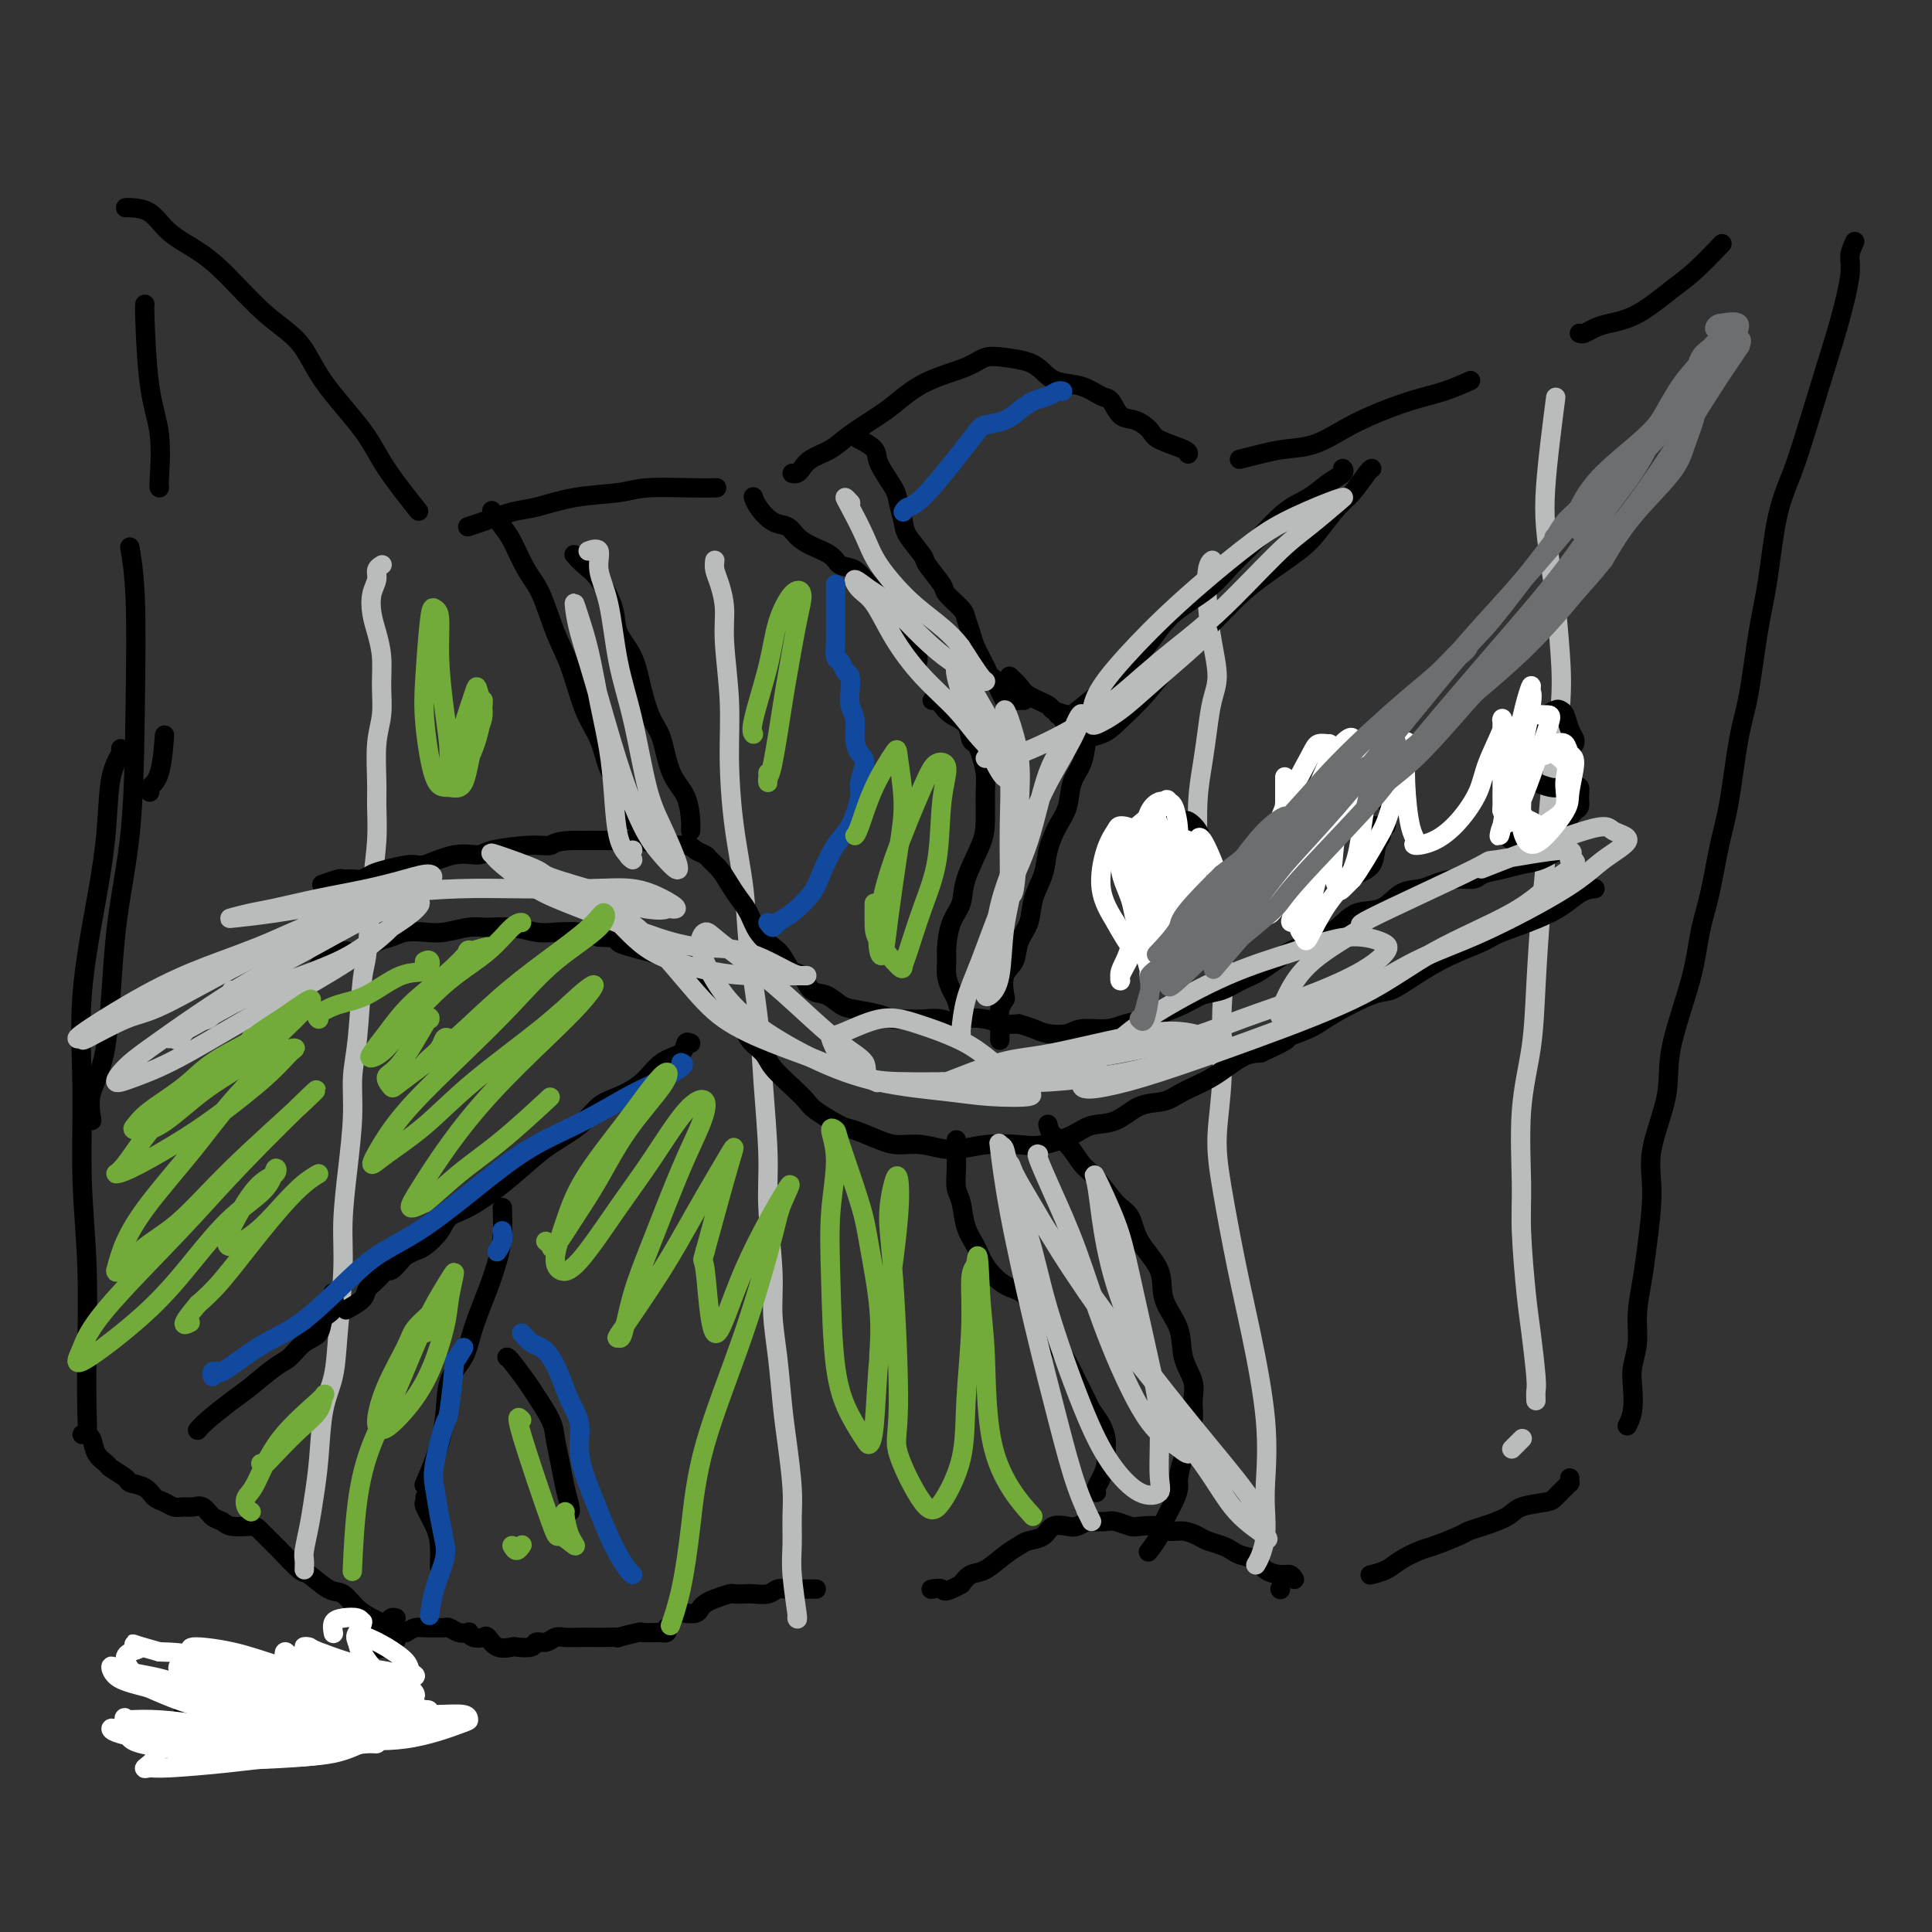<svg viewBox='0 0 400 400' version='1.1' xmlns='http://www.w3.org/2000/svg' xmlns:xlink='http://www.w3.org/1999/xlink'><rect x="0" y="0" width="400" height="400" fill="#333333" stroke="none"/><g fill='none' stroke='#000000' stroke-width='4' stroke-linecap='round' stroke-linejoin='round'><path d='M17,297c0.420,-0.218 0.841,-0.436 1,-1c0.159,-0.564 0.057,-1.475 0,-4c-0.057,-2.525 -0.070,-6.663 0,-12c0.070,-5.337 0.224,-11.871 0,-18c-0.224,-6.129 -0.827,-11.852 -1,-18c-0.173,-6.148 0.085,-12.720 0,-19c-0.085,-6.280 -0.513,-12.267 0,-19c0.513,-6.733 1.966,-14.210 3,-20c1.034,-5.790 1.650,-9.891 2,-14c0.350,-4.109 0.434,-8.225 1,-11c0.566,-2.775 1.614,-4.209 2,-5c0.386,-0.791 0.110,-0.940 0,-1c-0.110,-0.060 -0.055,-0.030 0,0'/><path d='M19,232c-0.301,-1.976 -0.603,-3.952 0,-6c0.603,-2.048 2.110,-4.168 3,-10c0.890,-5.832 1.163,-15.375 2,-23c0.837,-7.625 2.238,-13.333 3,-21c0.762,-7.667 0.885,-17.292 1,-26c0.115,-8.708 0.223,-16.498 0,-22c-0.223,-5.502 -0.778,-8.715 -1,-10c-0.222,-1.285 -0.111,-0.643 0,0'/><path d='M31,164c-0.196,-0.292 -0.393,-0.583 0,-1c0.393,-0.417 1.375,-0.958 2,-3c0.625,-2.042 0.893,-5.583 1,-7c0.107,-1.417 0.054,-0.708 0,0'/><path d='M33,101c-0.053,-0.022 -0.105,-0.044 0,-2c0.105,-1.956 0.368,-5.844 0,-9c-0.368,-3.156 -1.367,-5.578 -2,-10c-0.633,-4.422 -0.901,-10.844 -1,-14c-0.099,-3.156 -0.028,-3.044 0,-3c0.028,0.044 0.014,0.022 0,0'/><path d='M26,43c0.052,-0.017 0.103,-0.035 1,0c0.897,0.035 2.639,0.122 4,1c1.361,0.878 2.342,2.546 4,4c1.658,1.454 3.993,2.695 6,4c2.007,1.305 3.685,2.675 6,5c2.315,2.325 5.267,5.604 8,8c2.733,2.396 5.248,3.908 7,6c1.752,2.092 2.740,4.765 5,8c2.260,3.235 5.791,7.032 8,10c2.209,2.968 3.095,5.107 5,8c1.905,2.893 4.830,6.541 6,8c1.170,1.459 0.585,0.730 0,0'/><path d='M97,109c0.050,-0.015 0.099,-0.030 0,0c-0.099,0.030 -0.348,0.106 0,0c0.348,-0.106 1.293,-0.395 3,-1c1.707,-0.605 4.178,-1.525 6,-2c1.822,-0.475 2.997,-0.506 5,-1c2.003,-0.494 4.835,-1.453 8,-2c3.165,-0.547 6.663,-0.682 9,-1c2.337,-0.318 3.513,-0.817 6,-1c2.487,-0.183 6.285,-0.049 9,0c2.715,0.049 4.347,0.014 5,0c0.653,-0.014 0.326,-0.007 0,0'/><path d='M164,98c0.343,0.064 0.686,0.129 1,0c0.314,-0.129 0.597,-0.450 1,-1c0.403,-0.550 0.924,-1.328 2,-2c1.076,-0.672 2.706,-1.236 4,-2c1.294,-0.764 2.251,-1.727 4,-3c1.749,-1.273 4.291,-2.856 6,-4c1.709,-1.144 2.584,-1.848 4,-3c1.416,-1.152 3.373,-2.751 6,-4c2.627,-1.249 5.925,-2.147 8,-3c2.075,-0.853 2.927,-1.661 4,-2c1.073,-0.339 2.366,-0.208 4,0c1.634,0.208 3.610,0.494 5,1c1.390,0.506 2.193,1.233 3,2c0.807,0.767 1.619,1.575 3,2c1.381,0.425 3.331,0.466 5,1c1.669,0.534 3.057,1.561 4,2c0.943,0.439 1.443,0.292 2,1c0.557,0.708 1.172,2.273 2,3c0.828,0.727 1.868,0.615 3,1c1.132,0.385 2.356,1.266 3,2c0.644,0.734 0.709,1.320 2,2c1.291,0.680 3.809,1.452 5,2c1.191,0.548 1.055,0.871 1,1c-0.055,0.129 -0.027,0.065 0,0'/><path d='M257,95c-0.339,0.086 -0.679,0.172 0,0c0.679,-0.172 2.376,-0.601 4,-1c1.624,-0.399 3.174,-0.768 5,-1c1.826,-0.232 3.929,-0.327 6,-1c2.071,-0.673 4.111,-1.925 6,-3c1.889,-1.075 3.628,-1.973 6,-3c2.372,-1.027 5.378,-2.182 8,-3c2.622,-0.818 4.860,-1.297 7,-2c2.140,-0.703 4.183,-1.629 5,-2c0.817,-0.371 0.409,-0.185 0,0'/><path d='M327,69c0.252,0.090 0.503,0.180 1,0c0.497,-0.180 1.239,-0.629 2,-1c0.761,-0.371 1.539,-0.664 3,-1c1.461,-0.336 3.604,-0.714 6,-2c2.396,-1.286 5.044,-3.479 7,-5c1.956,-1.521 3.219,-2.371 5,-4c1.781,-1.629 4.080,-4.037 5,-5c0.920,-0.963 0.460,-0.482 0,0'/><path d='M384,50c-0.466,1.031 -0.933,2.062 -1,3c-0.067,0.938 0.264,1.785 0,4c-0.264,2.215 -1.124,5.800 -2,9c-0.876,3.200 -1.768,6.015 -3,10c-1.232,3.985 -2.805,9.139 -4,13c-1.195,3.861 -2.011,6.429 -3,9c-0.989,2.571 -2.152,5.145 -3,9c-0.848,3.855 -1.382,8.991 -2,13c-0.618,4.009 -1.320,6.892 -2,11c-0.680,4.108 -1.337,9.440 -2,13c-0.663,3.560 -1.333,5.348 -2,9c-0.667,3.652 -1.331,9.168 -2,13c-0.669,3.832 -1.343,5.978 -2,9c-0.657,3.022 -1.297,6.918 -2,10c-0.703,3.082 -1.468,5.351 -2,8c-0.532,2.649 -0.832,5.679 -2,10c-1.168,4.321 -3.206,9.932 -4,14c-0.794,4.068 -0.345,6.592 -1,10c-0.655,3.408 -2.414,7.702 -3,11c-0.586,3.298 0.002,5.602 0,9c-0.002,3.398 -0.593,7.889 -1,11c-0.407,3.111 -0.631,4.841 -1,7c-0.369,2.159 -0.882,4.748 -1,7c-0.118,2.252 0.161,4.166 0,6c-0.161,1.834 -0.761,3.588 -1,5c-0.239,1.412 -0.116,2.482 0,4c0.116,1.518 0.223,3.486 0,5c-0.223,1.514 -0.778,2.576 -1,3c-0.222,0.424 -0.111,0.212 0,0'/><path d='M325,306c-0.016,0.439 -0.032,0.877 0,1c0.032,0.123 0.111,-0.070 0,0c-0.111,0.070 -0.411,0.403 -1,1c-0.589,0.597 -1.466,1.459 -2,2c-0.534,0.541 -0.724,0.761 -2,1c-1.276,0.239 -3.637,0.497 -5,1c-1.363,0.503 -1.727,1.252 -3,2c-1.273,0.748 -3.456,1.495 -5,2c-1.544,0.505 -2.451,0.768 -3,1c-0.549,0.232 -0.740,0.433 -2,1c-1.260,0.567 -3.589,1.501 -5,2c-1.411,0.499 -1.906,0.565 -3,1c-1.094,0.435 -2.788,1.240 -4,2c-1.212,0.760 -1.942,1.474 -3,2c-1.058,0.526 -2.445,0.865 -3,1c-0.555,0.135 -0.277,0.068 0,0'/><path d='M265,329c0.000,0.000 0.100,0.100 0.1,0.1'/><path d='M268,327c-0.276,-0.438 -0.553,-0.877 -1,-1c-0.447,-0.123 -1.065,0.069 -2,0c-0.935,-0.069 -2.189,-0.400 -3,-1c-0.811,-0.600 -1.180,-1.470 -2,-2c-0.820,-0.530 -2.092,-0.719 -3,-1c-0.908,-0.281 -1.453,-0.654 -2,-1c-0.547,-0.346 -1.095,-0.666 -2,-1c-0.905,-0.334 -2.166,-0.682 -3,-1c-0.834,-0.318 -1.243,-0.607 -2,-1c-0.757,-0.393 -1.864,-0.889 -3,-1c-1.136,-0.111 -2.300,0.163 -3,0c-0.700,-0.163 -0.935,-0.762 -2,-1c-1.065,-0.238 -2.962,-0.116 -4,0c-1.038,0.116 -1.219,0.226 -2,0c-0.781,-0.226 -2.163,-0.789 -3,-1c-0.837,-0.211 -1.129,-0.070 -2,0c-0.871,0.070 -2.320,0.070 -3,0c-0.680,-0.070 -0.590,-0.208 -1,0c-0.410,0.208 -1.321,0.763 -2,1c-0.679,0.237 -1.126,0.157 -2,0c-0.874,-0.157 -2.176,-0.391 -3,0c-0.824,0.391 -1.172,1.408 -2,2c-0.828,0.592 -2.137,0.760 -3,1c-0.863,0.240 -1.281,0.553 -2,1c-0.719,0.447 -1.739,1.027 -3,2c-1.261,0.973 -2.763,2.339 -4,3c-1.237,0.661 -2.211,0.617 -3,1c-0.789,0.383 -1.395,1.191 -2,2'/><path d='M199,328c-3.726,2.083 -3.542,1.292 -4,1c-0.458,-0.292 -1.560,-0.083 -2,0c-0.440,0.083 -0.220,0.042 0,0'/><path d='M169,329c-0.357,-0.001 -0.715,-0.001 -1,0c-0.285,0.001 -0.498,0.004 -1,0c-0.502,-0.004 -1.293,-0.015 -2,0c-0.707,0.015 -1.330,0.057 -2,0c-0.670,-0.057 -1.388,-0.211 -2,0c-0.612,0.211 -1.118,0.788 -2,1c-0.882,0.212 -2.141,0.060 -3,0c-0.859,-0.060 -1.319,-0.027 -2,0c-0.681,0.027 -1.583,0.048 -2,0c-0.417,-0.048 -0.348,-0.167 -1,0c-0.652,0.167 -2.024,0.619 -3,1c-0.976,0.381 -1.554,0.690 -2,1c-0.446,0.310 -0.759,0.619 -1,1c-0.241,0.381 -0.411,0.833 -1,1c-0.589,0.167 -1.597,0.048 -2,0c-0.403,-0.048 -0.202,-0.024 0,0'/><path d='M138,337c0.108,0.422 0.215,0.844 0,1c-0.215,0.156 -0.753,0.046 -1,0c-0.247,-0.046 -0.203,-0.026 -1,0c-0.797,0.026 -2.434,0.060 -3,0c-0.566,-0.060 -0.062,-0.212 -1,0c-0.938,0.212 -3.318,0.789 -4,1c-0.682,0.211 0.333,0.057 0,0c-0.333,-0.057 -2.015,-0.016 -3,0c-0.985,0.016 -1.275,0.008 -2,0c-0.725,-0.008 -1.886,-0.017 -3,0c-1.114,0.017 -2.180,0.061 -3,0c-0.820,-0.061 -1.394,-0.226 -2,0c-0.606,0.226 -1.246,0.845 -2,1c-0.754,0.155 -1.623,-0.153 -2,0c-0.377,0.153 -0.262,0.765 -1,1c-0.738,0.235 -2.329,0.091 -3,0c-0.671,-0.091 -0.421,-0.128 -1,0c-0.579,0.128 -1.988,0.423 -3,0c-1.012,-0.423 -1.629,-1.564 -2,-2c-0.371,-0.436 -0.498,-0.168 -1,0c-0.502,0.168 -1.381,0.238 -2,0c-0.619,-0.238 -0.978,-0.782 -1,-1c-0.022,-0.218 0.294,-0.111 0,0c-0.294,0.111 -1.199,0.226 -2,0c-0.801,-0.226 -1.499,-0.793 -2,-1c-0.501,-0.207 -0.806,-0.053 -1,0c-0.194,0.053 -0.279,0.004 -1,0c-0.721,-0.004 -2.079,0.037 -3,0c-0.921,-0.037 -1.406,-0.154 -2,0c-0.594,0.154 -1.297,0.577 -2,1'/><path d='M84,338c-4.406,-0.355 -2.422,0.258 -2,1c0.422,0.742 -0.719,1.614 -2,2c-1.281,0.386 -2.702,0.285 -4,1c-1.298,0.715 -2.473,2.244 -3,3c-0.527,0.756 -0.405,0.737 -1,1c-0.595,0.263 -1.907,0.807 -3,1c-1.093,0.193 -1.968,0.037 -3,0c-1.032,-0.037 -2.220,0.047 -3,0c-0.780,-0.047 -1.152,-0.224 -2,0c-0.848,0.224 -2.173,0.848 -3,1c-0.827,0.152 -1.157,-0.170 -2,0c-0.843,0.170 -2.198,0.830 -3,1c-0.802,0.170 -1.049,-0.151 -2,0c-0.951,0.151 -2.605,0.772 -3,1c-0.395,0.228 0.471,0.061 0,0c-0.471,-0.061 -2.277,-0.018 -3,0c-0.723,0.018 -0.361,0.009 0,0'/><path d='M82,335c-0.329,-0.108 -0.657,-0.216 -1,0c-0.343,0.216 -0.700,0.754 -1,1c-0.300,0.246 -0.543,0.198 -1,0c-0.457,-0.198 -1.128,-0.548 -2,-1c-0.872,-0.452 -1.946,-1.007 -3,-2c-1.054,-0.993 -2.087,-2.425 -3,-3c-0.913,-0.575 -1.706,-0.295 -3,-1c-1.294,-0.705 -3.089,-2.395 -4,-3c-0.911,-0.605 -0.938,-0.124 -2,-1c-1.062,-0.876 -3.160,-3.110 -4,-4c-0.840,-0.890 -0.423,-0.438 -1,-1c-0.577,-0.562 -2.146,-2.138 -3,-3c-0.854,-0.862 -0.991,-1.009 -2,-1c-1.009,0.009 -2.889,0.174 -4,0c-1.111,-0.174 -1.452,-0.688 -2,-1c-0.548,-0.312 -1.301,-0.422 -2,-1c-0.699,-0.578 -1.342,-1.622 -2,-2c-0.658,-0.378 -1.331,-0.089 -2,0c-0.669,0.089 -1.332,-0.021 -2,0c-0.668,0.021 -1.339,0.174 -2,0c-0.661,-0.174 -1.313,-0.676 -2,-1c-0.687,-0.324 -1.410,-0.472 -2,-1c-0.590,-0.528 -1.046,-1.436 -2,-2c-0.954,-0.564 -2.406,-0.783 -3,-1c-0.594,-0.217 -0.330,-0.433 -1,-1c-0.670,-0.567 -2.274,-1.487 -3,-2c-0.726,-0.513 -0.573,-0.621 -1,-1c-0.427,-0.379 -1.434,-1.029 -2,-2c-0.566,-0.971 -0.691,-2.261 -1,-3c-0.309,-0.739 -0.803,-0.925 -1,-1c-0.197,-0.075 -0.099,-0.037 0,0'/><path d='M49,363c-0.411,-0.350 -0.823,-0.701 -1,-1c-0.177,-0.299 -0.121,-0.548 -1,-1c-0.879,-0.452 -2.694,-1.107 -4,-2c-1.306,-0.893 -2.103,-2.026 -3,-3c-0.897,-0.974 -1.895,-1.791 -2,-2c-0.105,-0.209 0.683,0.189 1,0c0.317,-0.189 0.162,-0.966 1,-1c0.838,-0.034 2.670,0.674 4,1c1.330,0.326 2.159,0.269 4,0c1.841,-0.269 4.692,-0.752 7,-1c2.308,-0.248 4.071,-0.263 6,0c1.929,0.263 4.024,0.803 6,1c1.976,0.197 3.833,0.053 6,0c2.167,-0.053 4.644,-0.013 6,0c1.356,0.013 1.591,-0.001 2,0c0.409,0.001 0.993,0.015 1,0c0.007,-0.015 -0.563,-0.061 -1,0c-0.437,0.061 -0.742,0.228 -2,0c-1.258,-0.228 -3.471,-0.849 -5,-1c-1.529,-0.151 -2.376,0.170 -4,0c-1.624,-0.170 -4.025,-0.830 -6,-1c-1.975,-0.170 -3.524,0.151 -5,0c-1.476,-0.151 -2.879,-0.772 -4,-1c-1.121,-0.228 -1.961,-0.061 -3,0c-1.039,0.061 -2.278,0.016 -3,0c-0.722,-0.016 -0.926,-0.004 -1,0c-0.074,0.004 -0.017,0.001 0,0c0.017,-0.001 -0.006,-0.000 0,0c0.006,0.000 0.040,0.000 1,1c0.960,1.000 2.846,3.000 4,4c1.154,1.000 1.577,1.000 2,1'/><path d='M55,357c1.000,1.000 0.500,0.500 0,0'/></g>
<g fill='none' stroke='#FFFFFF' stroke-width='4' stroke-linecap='round' stroke-linejoin='round'><path d='M34,362c-0.911,-0.165 -1.823,-0.331 -2,0c-0.177,0.331 0.379,1.158 0,2c-0.379,0.842 -1.693,1.700 -2,2c-0.307,0.300 0.394,0.041 1,0c0.606,-0.041 1.117,0.137 4,0c2.883,-0.137 8.136,-0.588 12,-1c3.864,-0.412 6.337,-0.783 10,-1c3.663,-0.217 8.517,-0.279 12,-1c3.483,-0.721 5.596,-2.102 8,-3c2.404,-0.898 5.101,-1.315 7,-2c1.899,-0.685 3.002,-1.638 4,-2c0.998,-0.362 1.891,-0.131 2,0c0.109,0.131 -0.565,0.163 -2,0c-1.435,-0.163 -3.630,-0.523 -7,0c-3.370,0.523 -7.913,1.927 -12,2c-4.087,0.073 -7.717,-1.186 -12,-2c-4.283,-0.814 -9.218,-1.184 -12,-2c-2.782,-0.816 -3.409,-2.077 -5,-3c-1.591,-0.923 -4.146,-1.507 -5,-2c-0.854,-0.493 -0.008,-0.896 0,-1c0.008,-0.104 -0.821,0.091 0,0c0.821,-0.091 3.292,-0.469 6,0c2.708,0.469 5.654,1.785 10,3c4.346,1.215 10.093,2.329 15,3c4.907,0.671 8.976,0.899 13,1c4.024,0.101 8.004,0.077 11,0c2.996,-0.077 5.007,-0.206 6,0c0.993,0.206 0.967,0.746 1,1c0.033,0.254 0.124,0.222 -2,1c-2.124,0.778 -6.464,2.365 -11,3c-4.536,0.635 -9.268,0.317 -14,0'/><path d='M70,360c-5.142,-0.123 -10.995,-0.429 -16,-1c-5.005,-0.571 -9.160,-1.407 -13,-2c-3.840,-0.593 -7.363,-0.942 -10,-1c-2.637,-0.058 -4.387,0.174 -5,0c-0.613,-0.174 -0.089,-0.754 0,0c0.089,0.754 -0.257,2.841 1,4c1.257,1.159 4.118,1.389 8,2c3.882,0.611 8.786,1.604 13,2c4.214,0.396 7.738,0.197 11,0c3.262,-0.197 6.262,-0.391 9,-1c2.738,-0.609 5.213,-1.634 7,-2c1.787,-0.366 2.885,-0.075 3,0c0.115,0.075 -0.755,-0.066 -2,0c-1.245,0.066 -2.866,0.340 -7,1c-4.134,0.660 -10.783,1.707 -16,2c-5.217,0.293 -9.003,-0.168 -13,-1c-3.997,-0.832 -8.205,-2.037 -11,-3c-2.795,-0.963 -4.176,-1.685 -5,-2c-0.824,-0.315 -1.091,-0.223 -1,0c0.091,0.223 0.540,0.578 2,1c1.460,0.422 3.931,0.910 8,1c4.069,0.090 9.735,-0.218 13,0c3.265,0.218 4.129,0.962 8,1c3.871,0.038 10.747,-0.631 15,-1c4.253,-0.369 5.881,-0.440 8,-1c2.119,-0.560 4.727,-1.611 6,-2c1.273,-0.389 1.211,-0.118 1,0c-0.211,0.118 -0.572,0.083 -2,0c-1.428,-0.083 -3.923,-0.215 -8,0c-4.077,0.215 -9.736,0.776 -15,0c-5.264,-0.776 -10.132,-2.888 -15,-5'/><path d='M44,352c-3.863,-1.581 -6.020,-3.035 -9,-4c-2.980,-0.965 -6.785,-1.442 -9,-2c-2.215,-0.558 -2.842,-1.197 -3,-1c-0.158,0.197 0.153,1.231 1,2c0.847,0.769 2.229,1.275 5,2c2.771,0.725 6.929,1.670 11,3c4.071,1.330 8.053,3.046 13,4c4.947,0.954 10.858,1.147 15,1c4.142,-0.147 6.516,-0.633 9,-1c2.484,-0.367 5.077,-0.614 7,-1c1.923,-0.386 3.175,-0.911 4,-1c0.825,-0.089 1.222,0.257 0,0c-1.222,-0.257 -4.063,-1.117 -7,-2c-2.937,-0.883 -5.969,-1.788 -10,-3c-4.031,-1.212 -9.061,-2.732 -13,-4c-3.939,-1.268 -6.786,-2.285 -10,-3c-3.214,-0.715 -6.796,-1.129 -8,-1c-1.204,0.129 -0.030,0.800 0,1c0.030,0.200 -1.084,-0.072 0,1c1.084,1.072 4.365,3.489 7,5c2.635,1.511 4.625,2.117 7,3c2.375,0.883 5.137,2.042 9,3c3.863,0.958 8.827,1.716 12,2c3.173,0.284 4.555,0.096 6,0c1.445,-0.096 2.953,-0.100 4,0c1.047,0.100 1.634,0.304 1,0c-0.634,-0.304 -2.487,-1.115 -4,-2c-1.513,-0.885 -2.684,-1.846 -8,-3c-5.316,-1.154 -14.777,-2.503 -21,-4c-6.223,-1.497 -9.206,-3.142 -12,-4c-2.794,-0.858 -5.397,-0.929 -8,-1'/><path d='M33,342c-8.725,-2.438 -4.539,-1.533 -4,-1c0.539,0.533 -2.569,0.694 -3,2c-0.431,1.306 1.814,3.759 3,5c1.186,1.241 1.311,1.272 3,2c1.689,0.728 4.941,2.153 8,3c3.059,0.847 5.927,1.117 10,1c4.073,-0.117 9.353,-0.619 14,-1c4.647,-0.381 8.662,-0.640 11,-1c2.338,-0.360 3.000,-0.820 3,-1c0.000,-0.180 -0.660,-0.079 -1,0c-0.340,0.079 -0.358,0.137 -2,0c-1.642,-0.137 -4.907,-0.469 -9,-1c-4.093,-0.531 -9.015,-1.262 -13,-2c-3.985,-0.738 -7.032,-1.482 -9,-2c-1.968,-0.518 -2.855,-0.811 -4,-1c-1.145,-0.189 -2.546,-0.273 -3,0c-0.454,0.273 0.039,0.904 1,2c0.961,1.096 2.389,2.659 5,4c2.611,1.341 6.406,2.462 10,3c3.594,0.538 6.986,0.494 10,0c3.014,-0.494 5.648,-1.437 8,-2c2.352,-0.563 4.422,-0.745 6,-1c1.578,-0.255 2.665,-0.581 3,-1c0.335,-0.419 -0.081,-0.929 0,-1c0.081,-0.071 0.659,0.298 0,0c-0.659,-0.298 -2.556,-1.261 -5,-2c-2.444,-0.739 -5.437,-1.253 -8,-2c-2.563,-0.747 -4.697,-1.726 -6,-2c-1.303,-0.274 -1.774,0.157 -2,0c-0.226,-0.157 -0.207,-0.902 0,-1c0.207,-0.098 0.604,0.451 1,1'/><path d='M60,343c-2.005,-0.209 2.984,2.769 6,4c3.016,1.231 4.059,0.716 6,1c1.941,0.284 4.780,1.367 7,2c2.220,0.633 3.820,0.815 5,1c1.180,0.185 1.940,0.372 2,0c0.060,-0.372 -0.581,-1.305 -2,-2c-1.419,-0.695 -3.616,-1.153 -6,-2c-2.384,-0.847 -4.955,-2.082 -7,-3c-2.045,-0.918 -3.566,-1.517 -5,-2c-1.434,-0.483 -2.783,-0.848 -3,-1c-0.217,-0.152 0.697,-0.090 1,0c0.303,0.090 -0.005,0.207 2,1c2.005,0.793 6.323,2.263 9,3c2.677,0.737 3.711,0.742 5,1c1.289,0.258 2.831,0.767 4,1c1.169,0.233 1.963,0.188 2,0c0.037,-0.188 -0.684,-0.520 -1,-1c-0.316,-0.480 -0.228,-1.107 -1,-2c-0.772,-0.893 -2.405,-2.053 -4,-3c-1.595,-0.947 -3.153,-1.683 -4,-2c-0.847,-0.317 -0.983,-0.215 -1,0c-0.017,0.215 0.084,0.543 0,1c-0.084,0.457 -0.355,1.042 0,2c0.355,0.958 1.335,2.290 2,3c0.665,0.710 1.013,0.799 1,1c-0.013,0.201 -0.388,0.516 -1,0c-0.612,-0.516 -1.461,-1.862 -2,-3c-0.539,-1.138 -0.770,-2.069 -1,-3'/><path d='M74,340c-0.525,-1.106 -0.338,-1.372 0,-2c0.338,-0.628 0.827,-1.619 1,-2c0.173,-0.381 0.028,-0.153 0,0c-0.028,0.153 0.059,0.230 0,0c-0.059,-0.230 -0.264,-0.769 -1,-1c-0.736,-0.231 -2.001,-0.155 -3,0c-0.999,0.155 -1.730,0.388 -2,1c-0.270,0.612 -0.077,1.603 0,2c0.077,0.397 0.039,0.198 0,0'/></g>
<g fill='none' stroke='#BABBBB' stroke-width='4' stroke-linecap='round' stroke-linejoin='round'><path d='M63,325c0.024,-0.734 0.048,-1.468 0,-2c-0.048,-0.532 -0.169,-0.861 0,-2c0.169,-1.139 0.626,-3.089 1,-5c0.374,-1.911 0.663,-3.785 1,-6c0.337,-2.215 0.721,-4.771 1,-8c0.279,-3.229 0.452,-7.132 1,-10c0.548,-2.868 1.470,-4.702 2,-7c0.530,-2.298 0.668,-5.060 1,-9c0.332,-3.940 0.859,-9.059 1,-13c0.141,-3.941 -0.103,-6.703 0,-10c0.103,-3.297 0.552,-7.128 1,-11c0.448,-3.872 0.894,-7.784 1,-11c0.106,-3.216 -0.126,-5.736 0,-8c0.126,-2.264 0.612,-4.273 1,-8c0.388,-3.727 0.678,-9.172 1,-12c0.322,-2.828 0.675,-3.039 1,-6c0.325,-2.961 0.622,-8.671 1,-13c0.378,-4.329 0.837,-7.275 1,-10c0.163,-2.725 0.029,-5.227 0,-7c-0.029,-1.773 0.045,-2.815 0,-5c-0.045,-2.185 -0.211,-5.511 0,-8c0.211,-2.489 0.799,-4.139 1,-6c0.201,-1.861 0.014,-3.933 0,-6c-0.014,-2.067 0.144,-4.129 0,-6c-0.144,-1.871 -0.590,-3.552 -1,-5c-0.410,-1.448 -0.786,-2.665 -1,-4c-0.214,-1.335 -0.267,-2.789 0,-4c0.267,-1.211 0.855,-2.180 1,-3c0.145,-0.820 -0.153,-1.490 0,-2c0.153,-0.510 0.758,-0.860 1,-1c0.242,-0.140 0.121,-0.070 0,0'/><path d='M148,116c-0.081,0.621 -0.161,1.242 0,2c0.161,0.758 0.565,1.651 1,3c0.435,1.349 0.903,3.152 1,5c0.097,1.848 -0.177,3.739 0,7c0.177,3.261 0.806,7.890 1,12c0.194,4.110 -0.046,7.701 0,12c0.046,4.299 0.379,9.306 1,14c0.621,4.694 1.529,9.074 2,13c0.471,3.926 0.503,7.397 1,12c0.497,4.603 1.458,10.340 2,15c0.542,4.660 0.666,8.245 1,13c0.334,4.755 0.877,10.679 1,15c0.123,4.321 -0.174,7.038 0,11c0.174,3.962 0.820,9.167 1,13c0.180,3.833 -0.106,6.292 0,9c0.106,2.708 0.603,5.664 1,9c0.397,3.336 0.695,7.052 1,10c0.305,2.948 0.617,5.127 1,8c0.383,2.873 0.839,6.442 1,9c0.161,2.558 0.029,4.107 0,6c-0.029,1.893 0.045,4.129 0,6c-0.045,1.871 -0.208,3.378 0,6c0.208,2.622 0.787,6.360 1,8c0.213,1.640 0.061,1.183 0,1c-0.061,-0.183 -0.030,-0.091 0,0'/><path d='M260,324c0.311,-0.515 0.622,-1.029 1,-2c0.378,-0.971 0.824,-2.397 1,-4c0.176,-1.603 0.081,-3.382 0,-5c-0.081,-1.618 -0.147,-3.077 0,-6c0.147,-2.923 0.508,-7.312 0,-13c-0.508,-5.688 -1.883,-12.674 -3,-18c-1.117,-5.326 -1.975,-8.991 -3,-14c-1.025,-5.009 -2.218,-11.361 -3,-16c-0.782,-4.639 -1.152,-7.565 -1,-11c0.152,-3.435 0.825,-7.380 1,-12c0.175,-4.620 -0.150,-9.917 0,-14c0.150,-4.083 0.775,-6.953 0,-11c-0.775,-4.047 -2.951,-9.270 -4,-13c-1.049,-3.730 -0.972,-5.967 -1,-9c-0.028,-3.033 -0.161,-6.861 0,-10c0.161,-3.139 0.615,-5.590 1,-8c0.385,-2.410 0.702,-4.781 1,-7c0.298,-2.219 0.576,-4.286 1,-6c0.424,-1.714 0.993,-3.076 1,-5c0.007,-1.924 -0.548,-4.411 -1,-7c-0.452,-2.589 -0.802,-5.282 -1,-8c-0.198,-2.718 -0.246,-5.463 0,-7c0.246,-1.537 0.784,-1.868 1,-2c0.216,-0.132 0.108,-0.066 0,0'/><path d='M313,300c0.833,-0.833 1.667,-1.667 2,-2c0.333,-0.333 0.167,-0.167 0,0'/><path d='M318,290c-0.024,-0.738 -0.049,-1.476 0,-2c0.049,-0.524 0.171,-0.834 0,-3c-0.171,-2.166 -0.636,-6.188 -1,-9c-0.364,-2.812 -0.627,-4.414 -1,-8c-0.373,-3.586 -0.857,-9.158 -1,-13c-0.143,-3.842 0.056,-5.956 0,-10c-0.056,-4.044 -0.365,-10.018 0,-15c0.365,-4.982 1.406,-8.973 2,-13c0.594,-4.027 0.741,-8.089 1,-13c0.259,-4.911 0.631,-10.671 1,-15c0.369,-4.329 0.737,-7.227 1,-11c0.263,-3.773 0.421,-8.421 1,-14c0.579,-5.579 1.577,-12.090 2,-17c0.423,-4.910 0.270,-8.220 0,-12c-0.270,-3.780 -0.658,-8.030 -1,-11c-0.342,-2.970 -0.638,-4.660 -1,-7c-0.362,-2.340 -0.790,-5.329 -1,-8c-0.210,-2.671 -0.201,-5.025 0,-8c0.201,-2.975 0.592,-6.570 1,-10c0.408,-3.430 0.831,-6.694 1,-8c0.169,-1.306 0.085,-0.653 0,0'/></g>
<g fill='none' stroke='#000000' stroke-width='4' stroke-linecap='round' stroke-linejoin='round'><path d='M62,204c0.000,0.000 0.100,0.100 0.1,0.1'/><path d='M60,206c-0.122,-0.001 -0.244,-0.002 0,0c0.244,0.002 0.854,0.008 1,0c0.146,-0.008 -0.173,-0.029 0,0c0.173,0.029 0.838,0.110 1,0c0.162,-0.110 -0.178,-0.411 0,-1c0.178,-0.589 0.873,-1.467 1,-2c0.127,-0.533 -0.314,-0.720 0,-1c0.314,-0.280 1.383,-0.653 2,-1c0.617,-0.347 0.781,-0.668 1,-1c0.219,-0.332 0.494,-0.676 1,-1c0.506,-0.324 1.244,-0.630 2,-1c0.756,-0.370 1.528,-0.806 2,-1c0.472,-0.194 0.642,-0.147 1,0c0.358,0.147 0.903,0.393 2,0c1.097,-0.393 2.746,-1.425 4,-2c1.254,-0.575 2.114,-0.694 3,-1c0.886,-0.306 1.800,-0.800 3,-1c1.200,-0.200 2.686,-0.107 4,0c1.314,0.107 2.455,0.229 4,0c1.545,-0.229 3.493,-0.807 5,-1c1.507,-0.193 2.573,0.000 4,0c1.427,-0.000 3.214,-0.193 5,0c1.786,0.193 3.572,0.773 5,1c1.428,0.227 2.500,0.099 4,0c1.500,-0.099 3.429,-0.171 5,0c1.571,0.171 2.786,0.586 4,1'/><path d='M124,194c6.813,0.283 3.846,0.492 4,1c0.154,0.508 3.428,1.315 6,2c2.572,0.685 4.440,1.249 6,2c1.560,0.751 2.811,1.688 4,3c1.189,1.312 2.315,2.998 3,4c0.685,1.002 0.930,1.320 2,2c1.070,0.680 2.964,1.722 4,3c1.036,1.278 1.212,2.794 2,4c0.788,1.206 2.186,2.104 3,3c0.814,0.896 1.044,1.792 2,3c0.956,1.208 2.638,2.728 4,4c1.362,1.272 2.405,2.295 3,3c0.595,0.705 0.741,1.093 2,2c1.259,0.907 3.630,2.333 5,3c1.370,0.667 1.740,0.576 3,1c1.260,0.424 3.412,1.364 5,2c1.588,0.636 2.612,0.969 4,1c1.388,0.031 3.138,-0.239 5,0c1.862,0.239 3.835,0.987 6,1c2.165,0.013 4.521,-0.708 7,-1c2.479,-0.292 5.082,-0.156 7,0c1.918,0.156 3.152,0.332 5,0c1.848,-0.332 4.311,-1.173 6,-2c1.689,-0.827 2.603,-1.639 4,-2c1.397,-0.361 3.278,-0.272 5,-1c1.722,-0.728 3.286,-2.272 5,-3c1.714,-0.728 3.578,-0.640 5,-1c1.422,-0.360 2.402,-1.169 4,-2c1.598,-0.831 3.815,-1.685 6,-3c2.185,-1.315 4.339,-3.090 6,-4c1.661,-0.910 2.831,-0.955 4,-1'/><path d='M261,218c7.841,-3.529 4.942,-2.852 5,-3c0.058,-0.148 3.073,-1.119 5,-2c1.927,-0.881 2.767,-1.670 5,-3c2.233,-1.330 5.859,-3.200 8,-4c2.141,-0.800 2.797,-0.531 4,-1c1.203,-0.469 2.954,-1.678 5,-3c2.046,-1.322 4.389,-2.757 7,-4c2.611,-1.243 5.492,-2.295 7,-3c1.508,-0.705 1.644,-1.065 4,-2c2.356,-0.935 6.930,-2.447 10,-4c3.070,-1.553 4.634,-3.149 6,-4c1.366,-0.851 2.533,-0.957 3,-1c0.467,-0.043 0.233,-0.021 0,0'/><path d='M324,175c-0.005,-0.128 -0.010,-0.256 0,0c0.010,0.256 0.033,0.895 0,1c-0.033,0.105 -0.124,-0.323 -1,0c-0.876,0.323 -2.537,1.397 -4,2c-1.463,0.603 -2.729,0.735 -4,1c-1.271,0.265 -2.546,0.662 -4,1c-1.454,0.338 -3.088,0.616 -4,1c-0.912,0.384 -1.104,0.874 -2,1c-0.896,0.126 -2.496,-0.113 -4,0c-1.504,0.113 -2.913,0.578 -4,1c-1.087,0.422 -1.854,0.801 -3,1c-1.146,0.199 -2.672,0.217 -4,1c-1.328,0.783 -2.457,2.329 -4,3c-1.543,0.671 -3.501,0.466 -5,1c-1.499,0.534 -2.539,1.805 -4,3c-1.461,1.195 -3.342,2.313 -5,3c-1.658,0.687 -3.094,0.943 -5,2c-1.906,1.057 -4.283,2.916 -6,4c-1.717,1.084 -2.774,1.393 -4,2c-1.226,0.607 -2.620,1.510 -4,2c-1.380,0.490 -2.746,0.565 -4,1c-1.254,0.435 -2.395,1.231 -4,2c-1.605,0.769 -3.672,1.512 -5,2c-1.328,0.488 -1.915,0.723 -3,1c-1.085,0.277 -2.668,0.597 -4,1c-1.332,0.403 -2.415,0.890 -4,1c-1.585,0.110 -3.673,-0.156 -5,0c-1.327,0.156 -1.892,0.732 -3,1c-1.108,0.268 -2.760,0.226 -4,0c-1.240,-0.226 -2.069,-0.636 -3,-1c-0.931,-0.364 -1.966,-0.682 -3,-1'/><path d='M211,212c-4.805,0.210 -3.817,0.235 -4,0c-0.183,-0.235 -1.536,-0.728 -3,-1c-1.464,-0.272 -3.038,-0.322 -4,0c-0.962,0.322 -1.311,1.015 -2,1c-0.689,-0.015 -1.719,-0.739 -3,-1c-1.281,-0.261 -2.815,-0.059 -4,0c-1.185,0.059 -2.021,-0.024 -3,0c-0.979,0.024 -2.099,0.157 -3,0c-0.901,-0.157 -1.582,-0.603 -3,-1c-1.418,-0.397 -3.573,-0.744 -5,-1c-1.427,-0.256 -2.125,-0.420 -3,-1c-0.875,-0.580 -1.925,-1.577 -3,-2c-1.075,-0.423 -2.174,-0.273 -3,-1c-0.826,-0.727 -1.380,-2.332 -2,-3c-0.620,-0.668 -1.307,-0.398 -2,-1c-0.693,-0.602 -1.393,-2.075 -2,-3c-0.607,-0.925 -1.121,-1.300 -2,-2c-0.879,-0.700 -2.122,-1.724 -3,-3c-0.878,-1.276 -1.391,-2.804 -2,-4c-0.609,-1.196 -1.314,-2.061 -2,-3c-0.686,-0.939 -1.353,-1.953 -2,-3c-0.647,-1.047 -1.273,-2.127 -2,-3c-0.727,-0.873 -1.555,-1.539 -2,-2c-0.445,-0.461 -0.507,-0.716 -1,-1c-0.493,-0.284 -1.416,-0.598 -2,-1c-0.584,-0.402 -0.827,-0.892 -2,-1c-1.173,-0.108 -3.276,0.167 -5,0c-1.724,-0.167 -3.070,-0.777 -4,-1c-0.930,-0.223 -1.443,-0.060 -3,0c-1.557,0.060 -4.159,0.017 -6,0c-1.841,-0.017 -2.920,-0.009 -4,0'/><path d='M120,174c-4.950,-0.072 -5.326,0.749 -6,1c-0.674,0.251 -1.648,-0.069 -4,0c-2.352,0.069 -6.083,0.525 -8,1c-1.917,0.475 -2.018,0.967 -3,1c-0.982,0.033 -2.843,-0.395 -5,0c-2.157,0.395 -4.608,1.612 -6,2c-1.392,0.388 -1.723,-0.054 -3,0c-1.277,0.054 -3.498,0.603 -5,1c-1.502,0.397 -2.284,0.641 -3,1c-0.716,0.359 -1.366,0.832 -2,1c-0.634,0.168 -1.253,0.031 -2,0c-0.747,-0.031 -1.623,0.043 -2,0c-0.377,-0.043 -0.255,-0.204 -1,0c-0.745,0.204 -2.356,0.773 -3,1c-0.644,0.227 -0.322,0.114 0,0'/><path d='M193,145c0.347,-0.063 0.695,-0.125 1,0c0.305,0.125 0.568,0.439 1,1c0.432,0.561 1.033,1.370 2,2c0.967,0.630 2.301,1.081 3,2c0.699,0.919 0.761,2.305 1,3c0.239,0.695 0.653,0.699 1,1c0.347,0.301 0.628,0.899 1,2c0.372,1.101 0.835,2.706 1,4c0.165,1.294 0.032,2.278 0,4c-0.032,1.722 0.037,4.181 0,6c-0.037,1.819 -0.182,2.997 -1,5c-0.818,2.003 -2.310,4.829 -3,7c-0.690,2.171 -0.578,3.687 -1,5c-0.422,1.313 -1.378,2.425 -2,4c-0.622,1.575 -0.910,3.614 -1,5c-0.090,1.386 0.017,2.119 0,3c-0.017,0.881 -0.159,1.910 0,3c0.159,1.090 0.617,2.239 1,3c0.383,0.761 0.690,1.132 1,2c0.310,0.868 0.622,2.234 1,3c0.378,0.766 0.822,0.933 1,1c0.178,0.067 0.089,0.033 0,0'/><path d='M209,140c0.738,0.674 1.476,1.347 2,2c0.524,0.653 0.833,1.284 2,2c1.167,0.716 3.190,1.516 4,2c0.810,0.484 0.407,0.654 1,1c0.593,0.346 2.184,0.870 3,1c0.816,0.130 0.858,-0.135 1,0c0.142,0.135 0.385,0.670 1,1c0.615,0.330 1.602,0.454 2,1c0.398,0.546 0.206,1.513 0,3c-0.206,1.487 -0.426,3.496 -1,5c-0.574,1.504 -1.500,2.505 -2,4c-0.500,1.495 -0.572,3.483 -1,5c-0.428,1.517 -1.213,2.562 -2,4c-0.787,1.438 -1.577,3.269 -2,5c-0.423,1.731 -0.479,3.363 -1,5c-0.521,1.637 -1.506,3.279 -2,5c-0.494,1.721 -0.497,3.519 -1,5c-0.503,1.481 -1.507,2.644 -2,4c-0.493,1.356 -0.476,2.905 -1,4c-0.524,1.095 -1.591,1.737 -2,3c-0.409,1.263 -0.162,3.148 0,4c0.162,0.852 0.240,0.670 0,1c-0.240,0.330 -0.796,1.171 -1,2c-0.204,0.829 -0.055,1.645 0,2c0.055,0.355 0.015,0.249 0,1c-0.015,0.751 -0.004,2.357 0,3c0.004,0.643 0.002,0.321 0,0'/><path d='M198,236c0.002,0.402 0.004,0.805 0,1c-0.004,0.195 -0.013,0.183 0,1c0.013,0.817 0.048,2.462 0,4c-0.048,1.538 -0.180,2.970 0,4c0.180,1.030 0.673,1.659 1,3c0.327,1.341 0.490,3.393 1,5c0.510,1.607 1.367,2.768 2,4c0.633,1.232 1.041,2.535 2,4c0.959,1.465 2.469,3.091 4,4c1.531,0.909 3.082,1.099 4,2c0.918,0.901 1.204,2.512 2,4c0.796,1.488 2.101,2.854 3,4c0.899,1.146 1.392,2.074 2,3c0.608,0.926 1.332,1.850 2,3c0.668,1.150 1.279,2.524 2,4c0.721,1.476 1.552,3.052 2,4c0.448,0.948 0.513,1.268 1,2c0.487,0.732 1.396,1.876 2,3c0.604,1.124 0.904,2.227 1,3c0.096,0.773 -0.013,1.216 0,2c0.013,0.784 0.147,1.909 0,3c-0.147,1.091 -0.576,2.148 -1,3c-0.424,0.852 -0.845,1.499 -1,2c-0.155,0.501 -0.044,0.858 0,1c0.044,0.142 0.022,0.071 0,0'/><path d='M217,233c-0.042,-0.194 -0.084,-0.389 0,0c0.084,0.389 0.294,1.361 1,2c0.706,0.639 1.909,0.946 3,2c1.091,1.054 2.072,2.857 3,4c0.928,1.143 1.805,1.627 3,3c1.195,1.373 2.710,3.636 4,5c1.290,1.364 2.357,1.829 3,3c0.643,1.171 0.864,3.046 2,5c1.136,1.954 3.188,3.985 4,6c0.812,2.015 0.385,4.012 1,6c0.615,1.988 2.271,3.967 3,6c0.729,2.033 0.531,4.119 1,6c0.469,1.881 1.605,3.558 2,5c0.395,1.442 0.051,2.649 0,4c-0.051,1.351 0.193,2.845 0,4c-0.193,1.155 -0.822,1.971 -1,3c-0.178,1.029 0.094,2.269 0,3c-0.094,0.731 -0.554,0.951 -1,2c-0.446,1.049 -0.878,2.927 -1,4c-0.122,1.073 0.065,1.342 0,2c-0.065,0.658 -0.382,1.704 -1,3c-0.618,1.296 -1.537,2.842 -2,4c-0.463,1.158 -0.471,1.927 -1,3c-0.529,1.073 -1.580,2.449 -2,3c-0.420,0.551 -0.210,0.275 0,0'/><path d='M190,136c-0.016,0.528 -0.032,1.055 0,1c0.032,-0.055 0.111,-0.693 0,-1c-0.111,-0.307 -0.413,-0.285 -1,-1c-0.587,-0.715 -1.459,-2.168 -2,-3c-0.541,-0.832 -0.752,-1.043 -1,-2c-0.248,-0.957 -0.532,-2.661 -1,-4c-0.468,-1.339 -1.121,-2.312 -2,-3c-0.879,-0.688 -1.985,-1.090 -3,-2c-1.015,-0.910 -1.938,-2.326 -3,-3c-1.062,-0.674 -2.262,-0.604 -3,-1c-0.738,-0.396 -1.015,-1.256 -2,-2c-0.985,-0.744 -2.677,-1.372 -4,-2c-1.323,-0.628 -2.278,-1.258 -3,-2c-0.722,-0.742 -1.213,-1.597 -2,-2c-0.787,-0.403 -1.871,-0.356 -3,-1c-1.129,-0.644 -2.304,-1.981 -3,-3c-0.696,-1.019 -0.913,-1.720 -1,-2c-0.087,-0.280 -0.043,-0.140 0,0'/><path d='M212,145c-0.335,-0.008 -0.671,-0.017 -1,0c-0.329,0.017 -0.652,0.058 -1,0c-0.348,-0.058 -0.722,-0.216 -1,0c-0.278,0.216 -0.459,0.805 -1,0c-0.541,-0.805 -1.440,-3.005 -2,-4c-0.560,-0.995 -0.781,-0.784 -1,-1c-0.219,-0.216 -0.438,-0.857 -1,-2c-0.562,-1.143 -1.468,-2.786 -2,-4c-0.532,-1.214 -0.690,-2.000 -1,-3c-0.310,-1.000 -0.774,-2.215 -1,-3c-0.226,-0.785 -0.215,-1.139 -1,-2c-0.785,-0.861 -2.364,-2.230 -3,-3c-0.636,-0.770 -0.327,-0.942 -1,-2c-0.673,-1.058 -2.327,-3.000 -3,-4c-0.673,-1.000 -0.363,-1.056 -1,-2c-0.637,-0.944 -2.220,-2.777 -3,-4c-0.780,-1.223 -0.756,-1.836 -1,-3c-0.244,-1.164 -0.756,-2.880 -1,-4c-0.244,-1.120 -0.220,-1.646 -1,-3c-0.780,-1.354 -2.364,-3.538 -3,-5c-0.636,-1.462 -0.325,-2.201 -1,-3c-0.675,-0.799 -2.336,-1.657 -3,-2c-0.664,-0.343 -0.332,-0.172 0,0'/><path d='M237,195c-0.033,-0.421 -0.065,-0.841 0,-1c0.065,-0.159 0.228,-0.056 0,-1c-0.228,-0.944 -0.847,-2.936 -1,-4c-0.153,-1.064 0.158,-1.199 0,-2c-0.158,-0.801 -0.786,-2.267 -1,-3c-0.214,-0.733 -0.013,-0.733 0,-1c0.013,-0.267 -0.163,-0.799 0,-1c0.163,-0.201 0.663,-0.069 1,0c0.337,0.069 0.510,0.075 1,0c0.490,-0.075 1.297,-0.230 2,0c0.703,0.230 1.303,0.846 2,1c0.697,0.154 1.491,-0.154 2,0c0.509,0.154 0.732,0.770 1,1c0.268,0.230 0.579,0.076 1,0c0.421,-0.076 0.950,-0.073 1,0c0.050,0.073 -0.379,0.216 0,1c0.379,0.784 1.565,2.210 2,3c0.435,0.790 0.117,0.943 0,1c-0.117,0.057 -0.033,0.016 0,0c0.033,-0.016 0.017,-0.008 0,0'/><path d='M242,192c0.249,-0.030 0.498,-0.061 1,0c0.502,0.061 1.258,0.212 2,0c0.742,-0.212 1.469,-0.788 2,-1c0.531,-0.212 0.866,-0.061 1,0c0.134,0.061 0.067,0.030 0,0'/><path d='M235,180c-0.126,-0.019 -0.252,-0.038 0,0c0.252,0.038 0.882,0.133 1,0c0.118,-0.133 -0.277,-0.495 0,-1c0.277,-0.505 1.226,-1.154 2,-2c0.774,-0.846 1.372,-1.888 2,-3c0.628,-1.112 1.285,-2.293 2,-3c0.715,-0.707 1.488,-0.940 2,-1c0.512,-0.060 0.763,0.053 1,0c0.237,-0.053 0.459,-0.273 1,0c0.541,0.273 1.399,1.040 2,2c0.601,0.960 0.945,2.113 1,3c0.055,0.887 -0.177,1.508 0,2c0.177,0.492 0.765,0.855 1,1c0.235,0.145 0.118,0.073 0,0'/><path d='M262,185c0.206,0.007 0.412,0.015 1,0c0.588,-0.015 1.558,-0.051 2,0c0.442,0.051 0.357,0.189 1,0c0.643,-0.189 2.015,-0.705 3,-1c0.985,-0.295 1.585,-0.370 2,-1c0.415,-0.630 0.647,-1.815 1,-3c0.353,-1.185 0.827,-2.370 1,-3c0.173,-0.630 0.044,-0.707 0,-1c-0.044,-0.293 -0.001,-0.804 0,-1c0.001,-0.196 -0.038,-0.078 0,0c0.038,0.078 0.152,0.115 0,0c-0.152,-0.115 -0.570,-0.382 -1,0c-0.430,0.382 -0.871,1.415 -1,2c-0.129,0.585 0.053,0.723 0,1c-0.053,0.277 -0.340,0.694 -1,1c-0.660,0.306 -1.694,0.502 -2,1c-0.306,0.498 0.117,1.297 0,2c-0.117,0.703 -0.774,1.309 -1,2c-0.226,0.691 -0.022,1.467 0,2c0.022,0.533 -0.138,0.823 0,1c0.138,0.177 0.576,0.240 1,0c0.424,-0.240 0.836,-0.783 1,-1c0.164,-0.217 0.082,-0.109 0,0'/><path d='M277,181c0.340,-0.115 0.681,-0.230 1,0c0.319,0.230 0.618,0.804 1,1c0.382,0.196 0.847,0.015 1,0c0.153,-0.015 -0.008,0.138 0,0c0.008,-0.138 0.183,-0.566 1,-1c0.817,-0.434 2.276,-0.873 3,-2c0.724,-1.127 0.713,-2.943 1,-4c0.287,-1.057 0.872,-1.355 1,-2c0.128,-0.645 -0.203,-1.637 0,-2c0.203,-0.363 0.939,-0.097 1,0c0.061,0.097 -0.552,0.024 -1,0c-0.448,-0.024 -0.732,0.000 -1,0c-0.268,-0.000 -0.521,-0.025 -1,0c-0.479,0.025 -1.183,0.102 -2,0c-0.817,-0.102 -1.747,-0.381 -3,0c-1.253,0.381 -2.831,1.422 -4,2c-1.169,0.578 -1.930,0.694 -3,1c-1.070,0.306 -2.449,0.802 -3,1c-0.551,0.198 -0.276,0.099 0,0'/><path d='M272,167c0.057,0.081 0.114,0.161 1,0c0.886,-0.161 2.600,-0.565 4,-1c1.400,-0.435 2.485,-0.902 3,-2c0.515,-1.098 0.461,-2.829 1,-4c0.539,-1.171 1.672,-1.784 2,-2c0.328,-0.216 -0.150,-0.036 0,0c0.150,0.036 0.927,-0.073 1,0c0.073,0.073 -0.557,0.327 0,2c0.557,1.673 2.302,4.764 3,6c0.698,1.236 0.349,0.618 0,0'/><path d='M311,159c-0.008,0.374 -0.016,0.748 0,1c0.016,0.252 0.057,0.382 0,1c-0.057,0.618 -0.212,1.724 0,3c0.212,1.276 0.792,2.724 1,4c0.208,1.276 0.044,2.381 0,3c-0.044,0.619 0.031,0.751 0,1c-0.031,0.249 -0.169,0.614 0,1c0.169,0.386 0.643,0.791 1,1c0.357,0.209 0.596,0.221 1,0c0.404,-0.221 0.974,-0.674 2,-1c1.026,-0.326 2.509,-0.524 4,-1c1.491,-0.476 2.989,-1.231 4,-2c1.011,-0.769 1.536,-1.551 2,-2c0.464,-0.449 0.868,-0.565 1,-1c0.132,-0.435 -0.009,-1.189 0,-2c0.009,-0.811 0.169,-1.681 0,-2c-0.169,-0.319 -0.668,-0.089 -1,0c-0.332,0.089 -0.498,0.035 -1,0c-0.502,-0.035 -1.340,-0.052 -2,0c-0.660,0.052 -1.144,0.171 -2,0c-0.856,-0.171 -2.086,-0.634 -3,-1c-0.914,-0.366 -1.513,-0.634 -2,-1c-0.487,-0.366 -0.862,-0.829 -1,-1c-0.138,-0.171 -0.039,-0.049 0,0c0.039,0.049 0.020,0.024 0,0'/><path d='M312,155c0.313,-0.032 0.627,-0.065 1,0c0.373,0.065 0.807,0.227 2,-1c1.193,-1.227 3.146,-3.844 4,-5c0.854,-1.156 0.610,-0.850 1,-1c0.390,-0.150 1.415,-0.755 2,-1c0.585,-0.245 0.731,-0.128 1,0c0.269,0.128 0.660,0.269 1,1c0.340,0.731 0.627,2.052 1,3c0.373,0.948 0.831,1.525 1,2c0.169,0.475 0.048,0.850 0,1c-0.048,0.150 -0.024,0.075 0,0'/><path d='M222,153c-0.054,0.052 -0.108,0.104 1,0c1.108,-0.104 3.379,-0.363 5,-1c1.621,-0.637 2.594,-1.650 4,-3c1.406,-1.350 3.246,-3.035 5,-5c1.754,-1.965 3.421,-4.208 5,-6c1.579,-1.792 3.070,-3.134 5,-5c1.930,-1.866 4.301,-4.258 6,-6c1.699,-1.742 2.727,-2.834 4,-4c1.273,-1.166 2.791,-2.407 5,-4c2.209,-1.593 5.110,-3.537 7,-5c1.890,-1.463 2.769,-2.445 4,-4c1.231,-1.555 2.813,-3.685 4,-5c1.187,-1.315 1.978,-1.816 3,-3c1.022,-1.184 2.275,-3.049 3,-4c0.725,-0.951 0.921,-0.986 1,-1c0.079,-0.014 0.039,-0.007 0,0'/><path d='M219,148c0.451,-0.116 0.901,-0.233 1,0c0.099,0.233 -0.154,0.815 0,1c0.154,0.185 0.716,-0.028 2,-1c1.284,-0.972 3.291,-2.702 5,-4c1.709,-1.298 3.121,-2.163 5,-4c1.879,-1.837 4.227,-4.645 6,-7c1.773,-2.355 2.973,-4.255 5,-6c2.027,-1.745 4.881,-3.334 7,-5c2.119,-1.666 3.504,-3.409 5,-5c1.496,-1.591 3.102,-3.032 5,-5c1.898,-1.968 4.088,-4.464 6,-6c1.912,-1.536 3.545,-2.110 5,-3c1.455,-0.890 2.730,-2.094 4,-3c1.270,-0.906 2.534,-1.513 3,-2c0.466,-0.487 0.133,-0.853 0,-1c-0.133,-0.147 -0.067,-0.073 0,0'/><path d='M133,169c-0.457,-0.108 -0.914,-0.215 -1,0c-0.086,0.215 0.199,0.753 0,1c-0.199,0.247 -0.883,0.203 -1,0c-0.117,-0.203 0.331,-0.567 0,-1c-0.331,-0.433 -1.443,-0.936 -2,-2c-0.557,-1.064 -0.561,-2.688 -1,-4c-0.439,-1.312 -1.314,-2.311 -2,-4c-0.686,-1.689 -1.184,-4.069 -2,-6c-0.816,-1.931 -1.950,-3.413 -3,-6c-1.050,-2.587 -2.014,-6.279 -3,-9c-0.986,-2.721 -1.993,-4.471 -3,-7c-1.007,-2.529 -2.015,-5.838 -3,-8c-0.985,-2.162 -1.949,-3.178 -3,-5c-1.051,-1.822 -2.191,-4.449 -3,-6c-0.809,-1.551 -1.289,-2.024 -2,-3c-0.711,-0.976 -1.653,-2.455 -2,-3c-0.347,-0.545 -0.099,-0.156 0,0c0.099,0.156 0.050,0.078 0,0'/><path d='M143,172c-0.009,-0.434 -0.019,-0.868 0,-1c0.019,-0.132 0.066,0.039 0,-1c-0.066,-1.039 -0.244,-3.286 -1,-5c-0.756,-1.714 -2.088,-2.895 -3,-5c-0.912,-2.105 -1.404,-5.136 -2,-7c-0.596,-1.864 -1.296,-2.562 -2,-4c-0.704,-1.438 -1.413,-3.617 -2,-6c-0.587,-2.383 -1.053,-4.970 -2,-7c-0.947,-2.030 -2.377,-3.504 -3,-5c-0.623,-1.496 -0.440,-3.014 -1,-5c-0.560,-1.986 -1.861,-4.440 -3,-6c-1.139,-1.560 -2.114,-2.228 -3,-3c-0.886,-0.772 -1.682,-1.649 -2,-2c-0.318,-0.351 -0.159,-0.175 0,0'/><path d='M143,216c-0.407,-0.192 -0.814,-0.385 -1,0c-0.186,0.385 -0.149,1.347 -1,2c-0.851,0.653 -2.588,0.996 -4,2c-1.412,1.004 -2.499,2.670 -4,4c-1.501,1.330 -3.418,2.325 -5,3c-1.582,0.675 -2.830,1.029 -4,2c-1.170,0.971 -2.262,2.557 -4,4c-1.738,1.443 -4.122,2.742 -6,4c-1.878,1.258 -3.251,2.475 -5,4c-1.749,1.525 -3.876,3.358 -6,5c-2.124,1.642 -4.245,3.094 -6,4c-1.755,0.906 -3.143,1.265 -4,2c-0.857,0.735 -1.184,1.845 -2,3c-0.816,1.155 -2.120,2.356 -3,3c-0.880,0.644 -1.334,0.731 -2,1c-0.666,0.269 -1.543,0.719 -2,1c-0.457,0.281 -0.494,0.393 -1,1c-0.506,0.607 -1.481,1.709 -2,2c-0.519,0.291 -0.581,-0.230 -1,0c-0.419,0.230 -1.195,1.211 -2,2c-0.805,0.789 -1.638,1.387 -2,2c-0.362,0.613 -0.251,1.242 -1,2c-0.749,0.758 -2.357,1.645 -3,2c-0.643,0.355 -0.322,0.177 0,0'/><path d='M69,268c-0.058,-0.301 -0.115,-0.601 0,0c0.115,0.601 0.403,2.105 0,3c-0.403,0.895 -1.499,1.182 -2,2c-0.501,0.818 -0.409,2.165 -1,3c-0.591,0.835 -1.864,1.156 -3,2c-1.136,0.844 -2.135,2.211 -3,3c-0.865,0.789 -1.594,1.000 -3,2c-1.406,1.000 -3.487,2.790 -5,4c-1.513,1.210 -2.457,1.840 -4,3c-1.543,1.160 -3.685,2.851 -5,4c-1.315,1.149 -1.804,1.757 -2,2c-0.196,0.243 -0.098,0.122 0,0'/><path d='M104,250c0.074,2.098 0.149,4.196 0,6c-0.149,1.804 -0.520,3.315 -1,5c-0.480,1.685 -1.069,3.543 -2,6c-0.931,2.457 -2.202,5.513 -3,8c-0.798,2.487 -1.121,4.404 -2,6c-0.879,1.596 -2.313,2.870 -3,5c-0.687,2.130 -0.627,5.117 -1,8c-0.373,2.883 -1.177,5.661 -2,8c-0.823,2.339 -1.664,4.240 -2,5c-0.336,0.760 -0.168,0.380 0,0'/><path d='M105,281c-0.032,-0.007 -0.065,-0.014 0,0c0.065,0.014 0.227,0.050 1,1c0.773,0.950 2.158,2.816 3,4c0.842,1.184 1.143,1.688 2,3c0.857,1.312 2.272,3.434 3,5c0.728,1.566 0.769,2.577 1,4c0.231,1.423 0.650,3.257 1,5c0.350,1.743 0.630,3.395 1,5c0.370,1.605 0.830,3.163 1,4c0.170,0.837 0.048,0.953 0,1c-0.048,0.047 -0.024,0.023 0,0'/><path d='M88,310c0.053,0.407 0.105,0.814 0,1c-0.105,0.186 -0.368,0.152 0,1c0.368,0.848 1.367,2.578 2,4c0.633,1.422 0.901,2.537 1,4c0.099,1.463 0.028,3.275 0,4c-0.028,0.725 -0.014,0.362 0,0'/></g>
<g fill='none' stroke='#11499F' stroke-width='4' stroke-linecap='round' stroke-linejoin='round'><path d='M141,220c0.440,0.141 0.879,0.283 0,1c-0.879,0.717 -3.078,2.010 -5,3c-1.922,0.990 -3.567,1.678 -6,3c-2.433,1.322 -5.653,3.278 -9,5c-3.347,1.722 -6.822,3.210 -10,5c-3.178,1.790 -6.060,3.883 -10,7c-3.940,3.117 -8.940,7.260 -13,10c-4.060,2.740 -7.181,4.078 -10,6c-2.819,1.922 -5.337,4.428 -8,7c-2.663,2.572 -5.473,5.211 -8,7c-2.527,1.789 -4.772,2.727 -7,4c-2.228,1.273 -4.439,2.881 -6,4c-1.561,1.119 -2.471,1.750 -3,2c-0.529,0.250 -0.678,0.119 -1,0c-0.322,-0.119 -0.817,-0.224 -1,0c-0.183,0.224 -0.052,0.778 0,1c0.052,0.222 0.026,0.111 0,0'/><path d='M104,255c-0.030,-0.167 -0.060,-0.333 0,0c0.060,0.333 0.208,1.167 0,2c-0.208,0.833 -0.774,1.667 -1,2c-0.226,0.333 -0.113,0.167 0,0'/><path d='M96,279c-0.872,1.419 -1.744,2.837 -2,3c-0.256,0.163 0.102,-0.931 0,1c-0.102,1.931 -0.666,6.886 -1,9c-0.334,2.114 -0.440,1.388 -1,3c-0.560,1.612 -1.574,5.563 -2,8c-0.426,2.437 -0.264,3.360 0,5c0.264,1.640 0.631,3.995 1,6c0.369,2.005 0.740,3.659 1,5c0.260,1.341 0.410,2.370 0,4c-0.410,1.630 -1.380,3.862 -2,6c-0.620,2.138 -0.892,4.182 -1,5c-0.108,0.818 -0.054,0.409 0,0'/><path d='M108,276c0.666,0.769 1.333,1.538 2,2c0.667,0.462 1.336,0.618 2,1c0.664,0.382 1.325,0.991 2,2c0.675,1.009 1.364,2.419 2,4c0.636,1.581 1.219,3.333 2,5c0.781,1.667 1.759,3.249 2,5c0.241,1.751 -0.254,3.670 0,6c0.254,2.330 1.259,5.069 2,7c0.741,1.931 1.218,3.053 2,5c0.782,1.947 1.869,4.718 3,7c1.131,2.282 2.304,4.076 3,5c0.696,0.924 0.913,0.978 1,1c0.087,0.022 0.043,0.011 0,0'/></g>
<g fill='none' stroke='#BABBBB' stroke-width='4' stroke-linecap='round' stroke-linejoin='round'><path d='M48,205c-0.573,0.934 -1.147,1.868 -2,3c-0.853,1.132 -1.986,2.462 -3,3c-1.014,0.538 -1.910,0.284 -3,1c-1.090,0.716 -2.373,2.400 -3,3c-0.627,0.600 -0.598,0.115 -1,0c-0.402,-0.115 -1.236,0.140 -1,0c0.236,-0.140 1.541,-0.676 4,-2c2.459,-1.324 6.072,-3.435 9,-5c2.928,-1.565 5.172,-2.584 9,-4c3.828,-1.416 9.240,-3.228 13,-5c3.760,-1.772 5.867,-3.503 8,-5c2.133,-1.497 4.290,-2.761 6,-4c1.710,-1.239 2.973,-2.452 3,-3c0.027,-0.548 -1.181,-0.432 -3,0c-1.819,0.432 -4.251,1.179 -8,3c-3.749,1.821 -8.817,4.717 -13,7c-4.183,2.283 -7.481,3.954 -11,6c-3.519,2.046 -7.259,4.466 -11,7c-3.741,2.534 -7.482,5.182 -10,7c-2.518,1.818 -3.815,2.805 -5,4c-1.185,1.195 -2.260,2.599 -2,3c0.260,0.401 1.856,-0.201 4,-1c2.144,-0.799 4.836,-1.796 9,-4c4.164,-2.204 9.801,-5.616 14,-8c4.199,-2.384 6.959,-3.740 11,-6c4.041,-2.260 9.362,-5.423 13,-8c3.638,-2.577 5.594,-4.567 7,-6c1.406,-1.433 2.263,-2.309 2,-3c-0.263,-0.691 -1.647,-1.197 -4,-1c-2.353,0.197 -5.677,1.099 -9,2'/><path d='M71,189c-4.774,1.274 -10.209,3.958 -15,6c-4.791,2.042 -8.937,3.441 -13,5c-4.063,1.559 -8.044,3.279 -13,6c-4.956,2.721 -10.888,6.441 -13,8c-2.112,1.559 -0.405,0.955 0,1c0.405,0.045 -0.492,0.740 1,0c1.492,-0.740 5.374,-2.915 8,-4c2.626,-1.085 3.996,-1.081 8,-3c4.004,-1.919 10.642,-5.762 17,-9c6.358,-3.238 12.437,-5.871 17,-8c4.563,-2.129 7.611,-3.756 11,-5c3.389,-1.244 7.121,-2.107 9,-3c1.879,-0.893 1.907,-1.816 1,-2c-0.907,-0.184 -2.748,0.370 -5,1c-2.252,0.630 -4.916,1.335 -8,2c-3.084,0.665 -6.590,1.289 -10,2c-3.410,0.711 -6.725,1.509 -9,2c-2.275,0.491 -3.510,0.676 -5,1c-1.490,0.324 -3.233,0.788 -4,1c-0.767,0.212 -0.556,0.172 1,0c1.556,-0.172 4.457,-0.477 8,-1c3.543,-0.523 7.729,-1.264 12,-2c4.271,-0.736 8.626,-1.467 13,-2c4.374,-0.533 8.767,-0.869 13,-1c4.233,-0.131 8.306,-0.056 13,0c4.694,0.056 10.009,0.092 14,0c3.991,-0.092 6.657,-0.313 9,0c2.343,0.313 4.361,1.161 6,2c1.639,0.839 2.897,1.668 3,2c0.103,0.332 -0.948,0.166 -2,0'/><path d='M138,188c0.051,0.680 -3.322,0.381 -5,0c-1.678,-0.381 -1.662,-0.845 -5,-2c-3.338,-1.155 -10.031,-3.000 -13,-4c-2.969,-1.000 -2.215,-1.156 -4,-2c-1.785,-0.844 -6.109,-2.377 -8,-3c-1.891,-0.623 -1.350,-0.337 -1,0c0.350,0.337 0.508,0.725 2,2c1.492,1.275 4.316,3.438 7,5c2.684,1.562 5.226,2.524 9,4c3.774,1.476 8.779,3.467 13,5c4.221,1.533 7.657,2.607 11,3c3.343,0.393 6.594,0.105 10,1c3.406,0.895 6.966,2.972 9,4c2.034,1.028 2.543,1.006 3,1c0.457,-0.006 0.862,0.003 1,0c0.138,-0.003 0.010,-0.020 -2,0c-2.010,0.020 -5.902,0.076 -9,0c-3.098,-0.076 -5.403,-0.286 -9,-1c-3.597,-0.714 -8.486,-1.933 -12,-4c-3.514,-2.067 -5.651,-4.982 -8,-7c-2.349,-2.018 -4.909,-3.140 -6,-4c-1.091,-0.860 -0.713,-1.457 -1,-2c-0.287,-0.543 -1.239,-1.031 0,0c1.239,1.031 4.671,3.581 7,5c2.329,1.419 3.557,1.707 6,4c2.443,2.293 6.101,6.592 9,10c2.899,3.408 5.039,5.924 8,8c2.961,2.076 6.742,3.711 10,5c3.258,1.289 5.993,2.232 8,3c2.007,0.768 3.288,1.362 5,2c1.712,0.638 3.856,1.319 6,2'/><path d='M179,223c4.720,1.998 2.021,0.992 1,0c-1.021,-0.992 -0.364,-1.971 -1,-3c-0.636,-1.029 -2.565,-2.109 -5,-4c-2.435,-1.891 -5.376,-4.592 -8,-7c-2.624,-2.408 -4.931,-4.524 -8,-7c-3.069,-2.476 -6.901,-5.313 -9,-7c-2.099,-1.687 -2.465,-2.224 -3,-2c-0.535,0.224 -1.238,1.208 -1,3c0.238,1.792 1.419,4.392 3,7c1.581,2.608 3.562,5.224 7,8c3.438,2.776 8.331,5.711 13,8c4.669,2.289 9.113,3.930 14,5c4.887,1.070 10.218,1.568 14,2c3.782,0.432 6.015,0.798 9,1c2.985,0.202 6.723,0.239 8,0c1.277,-0.239 0.094,-0.753 0,-1c-0.094,-0.247 0.902,-0.227 0,-1c-0.902,-0.773 -3.702,-2.340 -6,-4c-2.298,-1.660 -4.095,-3.415 -7,-5c-2.905,-1.585 -6.918,-3.002 -10,-4c-3.082,-0.998 -5.234,-1.578 -8,-1c-2.766,0.578 -6.145,2.313 -8,3c-1.855,0.687 -2.184,0.327 -2,1c0.184,0.673 0.883,2.378 2,4c1.117,1.622 2.654,3.162 5,4c2.346,0.838 5.500,0.976 10,1c4.500,0.024 10.344,-0.065 15,0c4.656,0.065 8.124,0.286 13,0c4.876,-0.286 11.159,-1.077 16,-2c4.841,-0.923 8.240,-1.978 11,-3c2.760,-1.022 4.880,-2.011 7,-3'/><path d='M251,216c3.225,-1.110 2.289,-0.886 1,-1c-1.289,-0.114 -2.929,-0.565 -5,-1c-2.071,-0.435 -4.572,-0.853 -10,0c-5.428,0.853 -13.783,2.979 -19,4c-5.217,1.021 -7.298,0.939 -11,2c-3.702,1.061 -9.027,3.267 -11,4c-1.973,0.733 -0.596,-0.007 -1,0c-0.404,0.007 -2.590,0.761 -1,1c1.590,0.239 6.955,-0.038 12,-1c5.045,-0.962 9.769,-2.609 16,-4c6.231,-1.391 13.968,-2.526 20,-4c6.032,-1.474 10.360,-3.287 15,-5c4.640,-1.713 9.593,-3.327 14,-5c4.407,-1.673 8.268,-3.407 11,-5c2.732,-1.593 4.336,-3.045 5,-4c0.664,-0.955 0.388,-1.411 -1,-2c-1.388,-0.589 -3.889,-1.309 -7,-1c-3.111,0.309 -6.832,1.649 -11,3c-4.168,1.351 -8.784,2.713 -14,5c-5.216,2.287 -11.032,5.501 -15,8c-3.968,2.499 -6.088,4.285 -8,6c-1.912,1.715 -3.616,3.358 -5,5c-1.384,1.642 -2.448,3.282 -2,4c0.448,0.718 2.406,0.512 5,0c2.594,-0.512 5.822,-1.331 11,-3c5.178,-1.669 12.305,-4.188 20,-7c7.695,-2.812 15.960,-5.919 22,-9c6.040,-3.081 9.857,-6.137 15,-9c5.143,-2.863 11.612,-5.532 16,-8c4.388,-2.468 6.694,-4.734 9,-7'/><path d='M322,182c6.698,-4.462 3.442,-3.618 3,-4c-0.442,-0.382 1.929,-1.992 -1,-2c-2.929,-0.008 -11.157,1.584 -14,2c-2.843,0.416 -0.302,-0.344 -5,2c-4.698,2.344 -16.636,7.791 -21,10c-4.364,2.209 -1.153,1.179 -2,2c-0.847,0.821 -5.751,3.493 -9,6c-3.249,2.507 -4.843,4.849 -6,7c-1.157,2.151 -1.878,4.110 -2,5c-0.122,0.890 0.353,0.711 3,0c2.647,-0.711 7.465,-1.953 12,-4c4.535,-2.047 8.788,-4.898 13,-7c4.212,-2.102 8.382,-3.455 14,-6c5.618,-2.545 12.682,-6.283 17,-9c4.318,-2.717 5.889,-4.415 8,-6c2.111,-1.585 4.762,-3.057 5,-4c0.238,-0.943 -1.936,-1.356 -3,-2c-1.064,-0.644 -1.017,-1.520 -6,0c-4.983,1.520 -14.995,5.434 -19,7c-4.005,1.566 -2.002,0.783 0,0'/><path d='M199,214c-0.054,0.101 -0.108,0.202 0,-1c0.108,-1.202 0.376,-3.706 1,-6c0.624,-2.294 1.602,-4.377 3,-8c1.398,-3.623 3.214,-8.784 5,-13c1.786,-4.216 3.541,-7.487 5,-12c1.459,-4.513 2.622,-10.270 4,-14c1.378,-3.730 2.970,-5.434 4,-7c1.030,-1.566 1.499,-2.993 2,-4c0.501,-1.007 1.035,-1.593 1,-1c-0.035,0.593 -0.638,2.367 -2,5c-1.362,2.633 -3.483,6.126 -5,9c-1.517,2.874 -2.431,5.130 -4,9c-1.569,3.870 -3.794,9.356 -5,13c-1.206,3.644 -1.393,5.448 -2,8c-0.607,2.552 -1.634,5.854 -2,8c-0.366,2.146 -0.072,3.138 0,4c0.072,0.862 -0.079,1.596 0,2c0.079,0.404 0.389,0.477 1,0c0.611,-0.477 1.525,-1.506 2,-4c0.475,-2.494 0.513,-6.454 1,-10c0.487,-3.546 1.423,-6.678 2,-11c0.577,-4.322 0.796,-9.834 1,-14c0.204,-4.166 0.393,-6.987 0,-10c-0.393,-3.013 -1.370,-6.217 -2,-8c-0.630,-1.783 -0.915,-2.145 -1,-2c-0.085,0.145 0.030,0.796 0,1c-0.030,0.204 -0.204,-0.038 0,2c0.204,2.038 0.786,6.356 1,10c0.214,3.644 0.061,6.612 0,10c-0.061,3.388 -0.031,7.194 0,11'/><path d='M209,181c-0.047,5.757 -0.166,4.150 0,4c0.166,-0.150 0.615,1.156 1,-1c0.385,-2.156 0.707,-7.773 1,-10c0.293,-2.227 0.559,-1.063 0,-4c-0.559,-2.937 -1.943,-9.975 -3,-14c-1.057,-4.025 -1.787,-5.037 -3,-7c-1.213,-1.963 -2.910,-4.879 -4,-7c-1.090,-2.121 -1.575,-3.449 -2,-4c-0.425,-0.551 -0.791,-0.325 -1,0c-0.209,0.325 -0.260,0.751 0,2c0.260,1.249 0.830,3.323 2,6c1.170,2.677 2.941,5.957 4,8c1.059,2.043 1.407,2.849 2,4c0.593,1.151 1.432,2.649 2,3c0.568,0.351 0.867,-0.444 1,-1c0.133,-0.556 0.101,-0.873 -1,-2c-1.101,-1.127 -3.270,-3.065 -5,-5c-1.730,-1.935 -3.019,-3.869 -5,-6c-1.981,-2.131 -4.652,-4.461 -7,-7c-2.348,-2.539 -4.372,-5.287 -6,-8c-1.628,-2.713 -2.862,-5.391 -4,-7c-1.138,-1.609 -2.182,-2.150 -3,-3c-0.818,-0.850 -1.410,-2.009 -1,-2c0.410,0.009 1.822,1.186 3,2c1.178,0.814 2.124,1.265 4,3c1.876,1.735 4.684,4.753 7,7c2.316,2.247 4.140,3.724 6,5c1.860,1.276 3.756,2.352 5,3c1.244,0.648 1.835,0.867 2,1c0.165,0.133 -0.096,0.181 -1,-1c-0.904,-1.181 -2.452,-3.590 -4,-6'/><path d='M199,134c-1.320,-1.851 -3.120,-3.479 -5,-5c-1.880,-1.521 -3.839,-2.934 -6,-5c-2.161,-2.066 -4.523,-4.785 -6,-7c-1.477,-2.215 -2.070,-3.928 -3,-6c-0.930,-2.072 -2.198,-4.504 -3,-6c-0.802,-1.496 -1.139,-2.057 -1,-2c0.139,0.057 0.754,0.730 1,1c0.246,0.270 0.123,0.135 0,0'/><path d='M204,157c0.249,-0.052 0.498,-0.103 1,0c0.502,0.103 1.258,0.362 3,0c1.742,-0.362 4.471,-1.345 8,-3c3.529,-1.655 7.859,-3.981 12,-7c4.141,-3.019 8.094,-6.732 12,-10c3.906,-3.268 7.766,-6.091 12,-10c4.234,-3.909 8.844,-8.903 12,-12c3.156,-3.097 4.860,-4.297 7,-6c2.140,-1.703 4.715,-3.910 6,-5c1.285,-1.090 1.279,-1.062 1,-1c-0.279,0.062 -0.831,0.159 -3,1c-2.169,0.841 -5.954,2.425 -9,4c-3.046,1.575 -5.352,3.139 -9,6c-3.648,2.861 -8.638,7.017 -13,11c-4.362,3.983 -8.097,7.792 -11,11c-2.903,3.208 -4.973,5.814 -6,8c-1.027,2.186 -1.012,3.953 -1,5c0.012,1.047 0.021,1.373 1,1c0.979,-0.373 2.928,-1.445 5,-3c2.072,-1.555 4.267,-3.592 7,-6c2.733,-2.408 6.005,-5.187 8,-7c1.995,-1.813 2.713,-2.661 3,-3c0.287,-0.339 0.144,-0.170 0,0'/><path d='M215,239c-0.222,-0.110 -0.445,-0.221 0,1c0.445,1.221 1.557,3.772 3,7c1.443,3.228 3.216,7.132 5,12c1.784,4.868 3.578,10.698 6,17c2.422,6.302 5.472,13.075 8,17c2.528,3.925 4.536,5.001 6,6c1.464,0.999 2.386,1.921 3,2c0.614,0.079 0.920,-0.686 0,-3c-0.920,-2.314 -3.066,-6.177 -5,-9c-1.934,-2.823 -3.656,-4.604 -7,-9c-3.344,-4.396 -8.311,-11.406 -12,-17c-3.689,-5.594 -6.100,-9.773 -8,-13c-1.900,-3.227 -3.288,-5.502 -4,-7c-0.712,-1.498 -0.747,-2.218 -1,-2c-0.253,0.218 -0.723,1.375 0,4c0.723,2.625 2.639,6.718 4,11c1.361,4.282 2.166,8.753 4,15c1.834,6.247 4.698,14.270 7,20c2.302,5.730 4.044,9.166 6,12c1.956,2.834 4.128,5.067 6,6c1.872,0.933 3.445,0.566 4,0c0.555,-0.566 0.093,-1.332 0,-4c-0.093,-2.668 0.185,-7.239 0,-11c-0.185,-3.761 -0.831,-6.714 -2,-12c-1.169,-5.286 -2.861,-12.907 -4,-18c-1.139,-5.093 -1.725,-7.659 -3,-11c-1.275,-3.341 -3.239,-7.456 -4,-9c-0.761,-1.544 -0.317,-0.517 0,1c0.317,1.517 0.508,3.524 1,7c0.492,3.476 1.283,8.422 3,14c1.717,5.578 4.358,11.789 7,18'/><path d='M238,284c3.866,9.962 8.031,14.867 11,19c2.969,4.133 4.743,7.494 7,10c2.257,2.506 4.998,4.156 6,5c1.002,0.844 0.266,0.881 0,0c-0.266,-0.881 -0.063,-2.681 -2,-6c-1.937,-3.319 -6.014,-8.157 -10,-13c-3.986,-4.843 -7.880,-9.690 -12,-15c-4.120,-5.310 -8.467,-11.082 -12,-16c-3.533,-4.918 -6.254,-8.982 -9,-13c-2.746,-4.018 -5.517,-7.988 -7,-11c-1.483,-3.012 -1.679,-5.064 -2,-6c-0.321,-0.936 -0.768,-0.756 -1,-1c-0.232,-0.244 -0.250,-0.911 0,1c0.250,1.911 0.769,6.400 2,13c1.231,6.600 3.174,15.313 5,23c1.826,7.687 3.536,14.350 5,20c1.464,5.650 2.681,10.288 4,14c1.319,3.712 2.740,6.499 3,7c0.260,0.501 -0.640,-1.286 -1,-2c-0.360,-0.714 -0.180,-0.357 0,0'/><path d='M131,176c-0.552,0.296 -1.104,0.592 -1,1c0.104,0.408 0.863,0.928 1,1c0.137,0.072 -0.347,-0.304 -1,-1c-0.653,-0.696 -1.473,-1.713 -2,-4c-0.527,-2.287 -0.761,-5.844 -1,-9c-0.239,-3.156 -0.484,-5.911 -1,-9c-0.516,-3.089 -1.301,-6.512 -2,-10c-0.699,-3.488 -1.310,-7.041 -2,-10c-0.690,-2.959 -1.460,-5.323 -2,-7c-0.540,-1.677 -0.852,-2.667 -1,-3c-0.148,-0.333 -0.133,-0.008 0,1c0.133,1.008 0.384,2.699 1,5c0.616,2.301 1.598,5.213 3,10c1.402,4.787 3.226,11.449 5,17c1.774,5.551 3.500,9.992 5,13c1.500,3.008 2.775,4.585 4,6c1.225,1.415 2.400,2.669 3,3c0.600,0.331 0.624,-0.260 0,-2c-0.624,-1.740 -1.896,-4.627 -3,-7c-1.104,-2.373 -2.041,-4.230 -3,-8c-0.959,-3.770 -1.940,-9.452 -3,-14c-1.060,-4.548 -2.201,-7.961 -3,-12c-0.799,-4.039 -1.258,-8.704 -2,-12c-0.742,-3.296 -1.768,-5.223 -2,-7c-0.232,-1.777 0.330,-3.404 0,-4c-0.330,-0.596 -1.550,-0.160 -2,0c-0.450,0.160 -0.128,0.046 0,0c0.128,-0.046 0.064,-0.023 0,0'/></g>
<g fill='none' stroke='#FFFFFF' stroke-width='4' stroke-linecap='round' stroke-linejoin='round'><path d='M245,183c-0.484,0.033 -0.968,0.066 -1,0c-0.032,-0.066 0.386,-0.233 0,1c-0.386,1.233 -1.578,3.864 -2,5c-0.422,1.136 -0.075,0.775 0,1c0.075,0.225 -0.123,1.035 0,1c0.123,-0.035 0.567,-0.916 1,-2c0.433,-1.084 0.854,-2.371 1,-4c0.146,-1.629 0.015,-3.599 0,-5c-0.015,-1.401 0.085,-2.234 0,-3c-0.085,-0.766 -0.356,-1.464 -1,-1c-0.644,0.464 -1.661,2.090 -3,4c-1.339,1.910 -3.002,4.105 -4,7c-0.998,2.895 -1.333,6.491 -2,9c-0.667,2.509 -1.666,3.932 -2,5c-0.334,1.068 -0.002,1.782 0,2c0.002,0.218 -0.325,-0.060 0,-1c0.325,-0.940 1.303,-2.540 2,-4c0.697,-1.460 1.112,-2.778 2,-5c0.888,-2.222 2.249,-5.348 3,-8c0.751,-2.652 0.891,-4.832 1,-6c0.109,-1.168 0.186,-1.325 0,-1c-0.186,0.325 -0.635,1.131 -1,2c-0.365,0.869 -0.648,1.802 -1,4c-0.352,2.198 -0.775,5.660 -1,8c-0.225,2.340 -0.254,3.558 0,5c0.254,1.442 0.790,3.108 1,4c0.210,0.892 0.095,1.009 0,1c-0.095,-0.009 -0.170,-0.146 0,-1c0.170,-0.854 0.585,-2.427 1,-4'/><path d='M239,197c0.402,-1.965 0.906,-4.876 1,-7c0.094,-2.124 -0.223,-3.460 0,-5c0.223,-1.540 0.987,-3.284 1,-4c0.013,-0.716 -0.726,-0.404 -1,0c-0.274,0.404 -0.084,0.902 0,4c0.084,3.098 0.062,8.798 0,11c-0.062,2.202 -0.163,0.906 0,1c0.163,0.094 0.590,1.580 1,2c0.410,0.420 0.804,-0.224 1,-1c0.196,-0.776 0.196,-1.685 0,-3c-0.196,-1.315 -0.588,-3.038 -1,-5c-0.412,-1.962 -0.844,-4.164 -1,-6c-0.156,-1.836 -0.036,-3.307 0,-5c0.036,-1.693 -0.012,-3.610 0,-4c0.012,-0.390 0.084,0.746 0,1c-0.084,0.254 -0.324,-0.373 0,1c0.324,1.373 1.211,4.745 2,7c0.789,2.255 1.480,3.393 2,4c0.520,0.607 0.870,0.684 1,1c0.130,0.316 0.039,0.871 0,1c-0.039,0.129 -0.025,-0.169 0,-1c0.025,-0.831 0.061,-2.194 0,-3c-0.061,-0.806 -0.219,-1.053 -1,-2c-0.781,-0.947 -2.183,-2.592 -3,-4c-0.817,-1.408 -1.048,-2.579 -2,-4c-0.952,-1.421 -2.625,-3.092 -4,-4c-1.375,-0.908 -2.451,-1.053 -3,-1c-0.549,0.053 -0.570,0.303 -1,1c-0.430,0.697 -1.270,1.842 -2,4c-0.730,2.158 -1.352,5.331 -1,8c0.352,2.669 1.676,4.835 3,7'/><path d='M231,191c1.081,2.090 2.283,3.816 3,5c0.717,1.184 0.948,1.826 2,1c1.052,-0.826 2.923,-3.120 4,-4c1.077,-0.880 1.358,-0.345 2,-3c0.642,-2.655 1.643,-8.501 2,-11c0.357,-2.499 0.069,-1.651 0,-2c-0.069,-0.349 0.080,-1.894 0,-4c-0.080,-2.106 -0.390,-4.774 -1,-6c-0.610,-1.226 -1.520,-1.011 -2,-1c-0.480,0.011 -0.528,-0.182 -1,0c-0.472,0.182 -1.367,0.739 -2,2c-0.633,1.261 -1.005,3.228 -1,6c0.005,2.772 0.386,6.350 1,9c0.614,2.650 1.460,4.371 2,6c0.540,1.629 0.773,3.167 1,4c0.227,0.833 0.449,0.963 1,1c0.551,0.037 1.430,-0.018 2,0c0.570,0.018 0.829,0.110 1,-1c0.171,-1.110 0.252,-3.421 0,-6c-0.252,-2.579 -0.839,-5.427 -1,-8c-0.161,-2.573 0.105,-4.870 0,-7c-0.105,-2.130 -0.579,-4.094 -1,-5c-0.421,-0.906 -0.789,-0.753 -1,-1c-0.211,-0.247 -0.264,-0.895 -1,0c-0.736,0.895 -2.155,3.333 -3,6c-0.845,2.667 -1.117,5.562 -1,8c0.117,2.438 0.622,4.418 1,6c0.378,1.582 0.627,2.764 1,4c0.373,1.236 0.870,2.525 1,3c0.130,0.475 -0.106,0.136 0,0c0.106,-0.136 0.553,-0.068 1,0'/><path d='M241,193c1.042,1.760 1.648,-0.340 2,-3c0.352,-2.660 0.450,-5.881 0,-8c-0.450,-2.119 -1.450,-3.137 -2,-5c-0.550,-1.863 -0.651,-4.569 -1,-6c-0.349,-1.431 -0.947,-1.585 -1,-2c-0.053,-0.415 0.437,-1.091 -1,0c-1.437,1.091 -4.803,3.949 -6,5c-1.197,1.051 -0.226,0.295 0,1c0.226,0.705 -0.294,2.872 0,5c0.294,2.128 1.401,4.219 2,6c0.599,1.781 0.691,3.252 1,4c0.309,0.748 0.836,0.772 1,1c0.164,0.228 -0.036,0.659 0,1c0.036,0.341 0.308,0.591 1,0c0.692,-0.591 1.804,-2.023 2,-4c0.196,-1.977 -0.522,-4.499 -1,-6c-0.478,-1.501 -0.714,-1.980 -1,-3c-0.286,-1.020 -0.621,-2.579 -1,-3c-0.379,-0.421 -0.801,0.296 -1,2c-0.199,1.704 -0.174,4.394 0,7c0.174,2.606 0.496,5.129 1,7c0.504,1.871 1.188,3.092 2,4c0.812,0.908 1.752,1.505 2,2c0.248,0.495 -0.197,0.890 0,1c0.197,0.110 1.034,-0.064 2,-1c0.966,-0.936 2.060,-2.635 3,-4c0.940,-1.365 1.726,-2.397 2,-5c0.274,-2.603 0.035,-6.778 0,-9c-0.035,-2.222 0.133,-2.492 0,-3c-0.133,-0.508 -0.566,-1.254 -1,-2'/><path d='M246,175c-0.321,-2.179 -0.624,-0.625 -1,0c-0.376,0.625 -0.826,0.322 -1,3c-0.174,2.678 -0.072,8.336 0,11c0.072,2.664 0.114,2.333 0,3c-0.114,0.667 -0.384,2.332 0,3c0.384,0.668 1.423,0.338 2,-2c0.577,-2.338 0.691,-6.685 1,-9c0.309,-2.315 0.811,-2.598 1,-4c0.189,-1.402 0.063,-3.922 0,-5c-0.063,-1.078 -0.065,-0.713 0,-1c0.065,-0.287 0.198,-1.226 1,0c0.802,1.226 2.275,4.617 3,7c0.725,2.383 0.703,3.756 1,5c0.297,1.244 0.914,2.357 1,3c0.086,0.643 -0.359,0.815 0,1c0.359,0.185 1.522,0.382 3,-1c1.478,-1.382 3.272,-4.342 4,-6c0.728,-1.658 0.391,-2.013 1,-4c0.609,-1.987 2.163,-5.607 3,-8c0.837,-2.393 0.956,-3.561 1,-5c0.044,-1.439 0.012,-3.151 0,-4c-0.012,-0.849 -0.003,-0.835 0,-1c0.003,-0.165 0.001,-0.508 0,1c-0.001,1.508 -0.003,4.869 0,7c0.003,2.131 0.009,3.032 0,5c-0.009,1.968 -0.033,5.002 0,6c0.033,0.998 0.124,-0.039 0,0c-0.124,0.039 -0.464,1.154 0,1c0.464,-0.154 1.732,-1.577 3,-3'/><path d='M269,178c1.036,-1.746 2.128,-5.110 3,-7c0.872,-1.890 1.526,-2.306 2,-5c0.474,-2.694 0.767,-7.666 1,-10c0.233,-2.334 0.405,-2.030 0,-2c-0.405,0.030 -1.386,-0.213 -2,0c-0.614,0.213 -0.859,0.883 -2,3c-1.141,2.117 -3.178,5.682 -5,10c-1.822,4.318 -3.429,9.388 -4,13c-0.571,3.612 -0.105,5.767 0,7c0.105,1.233 -0.149,1.546 0,2c0.149,0.454 0.702,1.050 2,-1c1.298,-2.050 3.343,-6.745 5,-10c1.657,-3.255 2.927,-5.071 4,-8c1.073,-2.929 1.950,-6.970 3,-10c1.050,-3.030 2.274,-5.050 3,-6c0.726,-0.950 0.953,-0.829 1,-1c0.047,-0.171 -0.085,-0.635 -1,0c-0.915,0.635 -2.613,2.369 -4,5c-1.387,2.631 -2.462,6.158 -4,9c-1.538,2.842 -3.537,4.998 -5,8c-1.463,3.002 -2.388,6.852 -3,9c-0.612,2.148 -0.910,2.596 -1,3c-0.090,0.404 0.026,0.764 0,1c-0.026,0.236 -0.196,0.346 1,-1c1.196,-1.346 3.758,-4.150 6,-7c2.242,-2.850 4.166,-5.746 6,-9c1.834,-3.254 3.580,-6.866 5,-10c1.420,-3.134 2.515,-5.788 3,-7c0.485,-1.212 0.361,-0.980 0,-1c-0.361,-0.020 -0.960,-0.291 -2,1c-1.040,1.291 -2.520,4.146 -4,7'/><path d='M277,161c-1.435,2.932 -2.022,6.763 -3,10c-0.978,3.237 -2.346,5.880 -3,9c-0.654,3.120 -0.594,6.719 -1,8c-0.406,1.281 -1.278,0.246 -2,1c-0.722,0.754 -1.294,3.296 0,1c1.294,-2.296 4.454,-9.430 7,-14c2.546,-4.570 4.477,-6.577 6,-9c1.523,-2.423 2.639,-5.262 3,-7c0.361,-1.738 -0.031,-2.375 0,-3c0.031,-0.625 0.486,-1.237 0,-1c-0.486,0.237 -1.915,1.323 -3,3c-1.085,1.677 -1.828,3.944 -3,7c-1.172,3.056 -2.772,6.902 -4,11c-1.228,4.098 -2.084,8.450 -3,11c-0.916,2.550 -1.892,3.299 -2,4c-0.108,0.701 0.653,1.355 1,2c0.347,0.645 0.279,1.282 1,0c0.721,-1.282 2.232,-4.483 4,-7c1.768,-2.517 3.792,-4.350 5,-7c1.208,-2.650 1.601,-6.118 2,-9c0.399,-2.882 0.804,-5.179 1,-7c0.196,-1.821 0.182,-3.165 0,-4c-0.182,-0.835 -0.533,-1.161 -1,-1c-0.467,0.161 -1.050,0.811 -2,3c-0.950,2.189 -2.266,5.919 -3,9c-0.734,3.081 -0.884,5.513 -1,7c-0.116,1.487 -0.196,2.027 0,3c0.196,0.973 0.668,2.377 1,3c0.332,0.623 0.523,0.464 1,0c0.477,-0.464 1.238,-1.232 2,-2'/><path d='M280,182c1.463,-1.889 3.622,-5.612 5,-8c1.378,-2.388 1.976,-3.441 3,-7c1.024,-3.559 2.473,-9.624 3,-12c0.527,-2.376 0.132,-1.065 0,-1c-0.132,0.065 0.000,-1.117 0,0c-0.000,1.117 -0.133,4.533 0,8c0.133,3.467 0.530,6.985 1,9c0.470,2.015 1.012,2.525 1,3c-0.012,0.475 -0.577,0.914 0,1c0.577,0.086 2.295,-0.179 4,-1c1.705,-0.821 3.395,-2.196 5,-4c1.605,-1.804 3.124,-4.038 4,-6c0.876,-1.962 1.110,-3.654 2,-6c0.890,-2.346 2.435,-5.346 3,-7c0.565,-1.654 0.151,-1.960 0,-2c-0.151,-0.040 -0.040,0.188 0,0c0.040,-0.188 0.010,-0.793 0,1c-0.010,1.793 -0.001,5.983 0,9c0.001,3.017 -0.007,4.860 0,6c0.007,1.140 0.028,1.578 0,2c-0.028,0.422 -0.105,0.828 0,1c0.105,0.172 0.392,0.110 1,-1c0.608,-1.110 1.537,-3.270 2,-5c0.463,-1.730 0.462,-3.032 1,-6c0.538,-2.968 1.617,-7.601 2,-10c0.383,-2.399 0.069,-2.563 0,-3c-0.069,-0.437 0.105,-1.148 0,-1c-0.105,0.148 -0.490,1.155 -1,3c-0.510,1.845 -1.146,4.527 -2,9c-0.854,4.473 -1.927,10.736 -3,17'/><path d='M311,171c-1.019,4.271 -0.565,0.947 0,0c0.565,-0.947 1.242,0.483 3,-3c1.758,-3.483 4.596,-11.877 6,-16c1.404,-4.123 1.373,-3.973 0,-4c-1.373,-0.027 -4.089,-0.229 -5,1c-0.911,1.229 -0.017,3.889 0,6c0.017,2.111 -0.842,3.674 -1,6c-0.158,2.326 0.386,5.415 1,7c0.614,1.585 1.298,1.667 2,2c0.702,0.333 1.422,0.918 2,1c0.578,0.082 1.016,-0.339 2,-1c0.984,-0.661 2.515,-1.561 3,-3c0.485,-1.439 -0.077,-3.416 0,-5c0.077,-1.584 0.791,-2.776 0,-4c-0.791,-1.224 -3.088,-2.481 -4,-3c-0.912,-0.519 -0.438,-0.301 -1,0c-0.562,0.301 -2.158,0.685 -3,3c-0.842,2.315 -0.929,6.562 -1,9c-0.071,2.438 -0.125,3.068 0,4c0.125,0.932 0.431,2.166 1,3c0.569,0.834 1.403,1.269 3,0c1.597,-1.269 3.956,-4.242 5,-6c1.044,-1.758 0.771,-2.300 1,-4c0.229,-1.700 0.958,-4.559 1,-6c0.042,-1.441 -0.604,-1.465 -1,-2c-0.396,-0.535 -0.542,-1.581 -1,-2c-0.458,-0.419 -1.229,-0.209 -2,0'/><path d='M322,154c-1.067,-0.178 -1.733,1.378 -2,2c-0.267,0.622 -0.133,0.311 0,0'/></g>
<g fill='none' stroke='#6D6E70' stroke-width='4' stroke-linecap='round' stroke-linejoin='round'><path d='M239,201c-0.417,0.360 -0.833,0.719 -1,1c-0.167,0.281 -0.084,0.482 0,1c0.084,0.518 0.169,1.353 0,3c-0.169,1.647 -0.590,4.108 -1,5c-0.410,0.892 -0.807,0.217 -1,0c-0.193,-0.217 -0.182,0.025 0,0c0.182,-0.025 0.536,-0.317 1,-2c0.464,-1.683 1.037,-4.757 3,-8c1.963,-3.243 5.317,-6.657 8,-10c2.683,-3.343 4.694,-6.617 7,-10c2.306,-3.383 4.905,-6.877 7,-9c2.095,-2.123 3.684,-2.875 4,-3c0.316,-0.125 -0.641,0.376 -2,2c-1.359,1.624 -3.122,4.372 -5,7c-1.878,2.628 -3.873,5.138 -6,8c-2.127,2.862 -4.385,6.076 -6,8c-1.615,1.924 -2.586,2.556 -3,3c-0.414,0.444 -0.270,0.698 0,1c0.270,0.302 0.666,0.652 3,-2c2.334,-2.652 6.607,-8.304 10,-12c3.393,-3.696 5.905,-5.434 9,-9c3.095,-3.566 6.772,-8.959 10,-12c3.228,-3.041 6.007,-3.731 8,-5c1.993,-1.269 3.200,-3.119 4,-4c0.800,-0.881 1.193,-0.793 1,0c-0.193,0.793 -0.973,2.292 -2,4c-1.027,1.708 -2.299,3.625 -3,5c-0.701,1.375 -0.829,2.208 -1,3c-0.171,0.792 -0.386,1.542 0,1c0.386,-0.542 1.373,-2.377 3,-4c1.627,-1.623 3.893,-3.035 7,-6c3.107,-2.965 7.053,-7.482 11,-12'/><path d='M304,145c5.139,-5.501 7.486,-8.754 10,-12c2.514,-3.246 5.195,-6.487 8,-10c2.805,-3.513 5.735,-7.300 7,-9c1.265,-1.700 0.866,-1.314 0,-2c-0.866,-0.686 -2.197,-2.445 -3,-3c-0.803,-0.555 -1.078,0.092 -1,0c0.078,-0.092 0.507,-0.924 1,-2c0.493,-1.076 1.049,-2.396 2,-4c0.951,-1.604 2.296,-3.490 5,-6c2.704,-2.510 6.766,-5.642 9,-8c2.234,-2.358 2.641,-3.941 4,-6c1.359,-2.059 3.670,-4.593 5,-6c1.330,-1.407 1.677,-1.688 2,-2c0.323,-0.312 0.620,-0.655 1,-1c0.380,-0.345 0.841,-0.690 1,-1c0.159,-0.310 0.014,-0.583 0,-1c-0.014,-0.417 0.101,-0.979 0,-1c-0.101,-0.021 -0.418,0.498 -1,1c-0.582,0.502 -1.430,0.986 -2,2c-0.570,1.014 -0.861,2.556 -1,4c-0.139,1.444 -0.125,2.788 0,4c0.125,1.212 0.362,2.292 0,4c-0.362,1.708 -1.324,4.046 -2,6c-0.676,1.954 -1.067,3.526 -3,6c-1.933,2.474 -5.410,5.850 -8,9c-2.590,3.150 -4.295,6.075 -6,9'/><path d='M332,116c-3.099,3.849 -3.846,4.471 -6,7c-2.154,2.529 -5.714,6.964 -11,12c-5.286,5.036 -12.297,10.674 -15,13c-2.703,2.326 -1.098,1.341 -3,3c-1.902,1.659 -7.310,5.960 -10,8c-2.690,2.040 -2.662,1.817 -3,2c-0.338,0.183 -1.043,0.773 -1,1c0.043,0.227 0.832,0.093 1,0c0.168,-0.093 -0.286,-0.144 2,-2c2.286,-1.856 7.312,-5.517 11,-9c3.688,-3.483 6.038,-6.790 9,-10c2.962,-3.210 6.536,-6.325 11,-11c4.464,-4.675 9.820,-10.912 14,-16c4.180,-5.088 7.186,-9.027 10,-13c2.814,-3.973 5.437,-7.979 8,-12c2.563,-4.021 5.068,-8.058 7,-11c1.932,-2.942 3.292,-4.790 4,-6c0.708,-1.210 0.765,-1.782 0,-2c-0.765,-0.218 -2.350,-0.081 -4,1c-1.650,1.081 -3.364,3.105 -5,5c-1.636,1.895 -3.194,3.661 -5,7c-1.806,3.339 -3.859,8.251 -6,12c-2.141,3.749 -4.369,6.334 -7,10c-2.631,3.666 -5.664,8.414 -10,14c-4.336,5.586 -9.973,12.011 -16,19c-6.027,6.989 -12.444,14.541 -16,19c-3.556,4.459 -4.252,5.824 -8,10c-3.748,4.176 -10.547,11.163 -14,15c-3.453,3.837 -3.558,4.525 -5,6c-1.442,1.475 -4.221,3.738 -7,6'/><path d='M257,194c-10.558,12.092 -3.954,4.823 -1,1c2.954,-3.823 2.257,-4.199 3,-6c0.743,-1.801 2.924,-5.027 7,-10c4.076,-4.973 10.045,-11.691 17,-20c6.955,-8.309 14.895,-18.207 19,-23c4.105,-4.793 4.376,-4.480 8,-9c3.624,-4.520 10.602,-13.872 14,-18c3.398,-4.128 3.217,-3.033 0,1c-3.217,4.033 -9.472,11.004 -14,16c-4.528,4.996 -7.331,8.017 -12,14c-4.669,5.983 -11.203,14.927 -17,22c-5.797,7.073 -10.855,12.274 -15,17c-4.145,4.726 -7.376,8.977 -11,13c-3.624,4.023 -7.639,7.817 -10,10c-2.361,2.183 -3.066,2.756 -3,2c0.066,-0.756 0.904,-2.841 2,-5c1.096,-2.159 2.449,-4.391 6,-9c3.551,-4.609 9.301,-11.595 14,-17c4.699,-5.405 8.349,-9.230 12,-13c3.651,-3.770 7.304,-7.483 11,-11c3.696,-3.517 7.434,-6.836 10,-9c2.566,-2.164 3.958,-3.174 5,-4c1.042,-0.826 1.732,-1.469 2,-2c0.268,-0.531 0.114,-0.950 -1,0c-1.114,0.950 -3.188,3.268 -5,5c-1.812,1.732 -3.362,2.877 -7,6c-3.638,3.123 -9.364,8.226 -14,13c-4.636,4.774 -8.182,9.221 -12,13c-3.818,3.779 -7.909,6.889 -12,10'/><path d='M253,181c-9.690,9.464 -8.417,9.625 -9,11c-0.583,1.375 -3.024,3.964 -4,5c-0.976,1.036 -0.488,0.518 0,0'/><path d='M280,163c0.119,-0.542 0.238,-1.083 0,-1c-0.238,0.083 -0.833,0.792 0,0c0.833,-0.792 3.095,-3.083 4,-4c0.905,-0.917 0.452,-0.458 0,0'/><path d='M312,124c1.263,-1.554 2.526,-3.107 5,-6c2.474,-2.893 6.159,-7.125 8,-9c1.841,-1.875 1.840,-1.393 5,-5c3.160,-3.607 9.483,-11.302 12,-14c2.517,-2.698 1.230,-0.398 1,0c-0.230,0.398 0.598,-1.104 0,-1c-0.598,0.104 -2.623,1.815 -5,4c-2.377,2.185 -5.108,4.845 -7,7c-1.892,2.155 -2.947,3.805 -4,5c-1.053,1.195 -2.106,1.934 -3,3c-0.894,1.066 -1.629,2.460 -2,3c-0.371,0.540 -0.379,0.225 0,0c0.379,-0.225 1.146,-0.362 3,-2c1.854,-1.638 4.796,-4.777 8,-8c3.204,-3.223 6.670,-6.531 9,-9c2.330,-2.469 3.526,-4.099 5,-6c1.474,-1.901 3.228,-4.073 5,-6c1.772,-1.927 3.562,-3.607 5,-5c1.438,-1.393 2.522,-2.497 3,-3c0.478,-0.503 0.348,-0.405 0,0c-0.348,0.405 -0.914,1.115 -2,2c-1.086,0.885 -2.694,1.944 -4,3c-1.306,1.056 -2.312,2.109 -3,3c-0.688,0.891 -1.058,1.621 -1,2c0.058,0.379 0.544,0.406 1,0c0.456,-0.406 0.882,-1.244 2,-3c1.118,-1.756 2.929,-4.429 4,-6c1.071,-1.571 1.404,-2.038 2,-3c0.596,-0.962 1.456,-2.418 1,-3c-0.456,-0.582 -2.228,-0.291 -4,0'/><path d='M356,67c-0.844,0.222 -0.956,0.778 -1,1c-0.044,0.222 -0.022,0.111 0,0'/></g>
<g fill='none' stroke='#11499F' stroke-width='4' stroke-linecap='round' stroke-linejoin='round'><path d='M159,191c0.371,0.502 0.742,1.004 1,1c0.258,-0.004 0.404,-0.515 1,-1c0.596,-0.485 1.643,-0.945 3,-2c1.357,-1.055 3.023,-2.706 4,-4c0.977,-1.294 1.266,-2.231 2,-4c0.734,-1.769 1.914,-4.368 3,-6c1.086,-1.632 2.078,-2.295 3,-4c0.922,-1.705 1.774,-4.451 2,-6c0.226,-1.549 -0.173,-1.902 0,-3c0.173,-1.098 0.918,-2.940 1,-4c0.082,-1.060 -0.500,-1.336 -1,-2c-0.500,-0.664 -0.918,-1.716 -1,-3c-0.082,-1.284 0.171,-2.801 0,-4c-0.171,-1.199 -0.767,-2.080 -1,-3c-0.233,-0.920 -0.105,-1.880 0,-3c0.105,-1.120 0.186,-2.402 0,-3c-0.186,-0.598 -0.638,-0.512 -1,-1c-0.362,-0.488 -0.633,-1.549 -1,-2c-0.367,-0.451 -0.830,-0.290 -1,-1c-0.170,-0.710 -0.045,-2.289 0,-3c0.045,-0.711 0.012,-0.554 0,-1c-0.012,-0.446 -0.003,-1.494 0,-2c0.003,-0.506 0.001,-0.468 0,-1c-0.001,-0.532 -0.000,-1.634 0,-2c0.000,-0.366 0.000,0.004 0,0c-0.000,-0.004 -0.000,-0.383 0,-1c0.000,-0.617 0.000,-1.472 0,-2c-0.000,-0.528 -0.000,-0.729 0,-1c0.000,-0.271 0.000,-0.611 0,-1c-0.000,-0.389 -0.000,-0.825 0,-1c0.000,-0.175 0.000,-0.087 0,0'/><path d='M187,106c0.226,-0.394 0.451,-0.787 1,-1c0.549,-0.213 1.420,-0.245 4,-3c2.580,-2.755 6.868,-8.234 9,-11c2.132,-2.766 2.108,-2.821 3,-3c0.892,-0.179 2.701,-0.483 4,-1c1.299,-0.517 2.089,-1.249 3,-2c0.911,-0.751 1.943,-1.522 3,-2c1.057,-0.478 2.139,-0.664 3,-1c0.861,-0.336 1.501,-0.821 2,-1c0.499,-0.179 0.857,-0.051 1,0c0.143,0.051 0.072,0.026 0,0'/></g>
<g fill='none' stroke='#73AB3A' stroke-width='4' stroke-linecap='round' stroke-linejoin='round'><path d='M66,211c-0.318,-0.225 -0.635,-0.451 0,-1c0.635,-0.549 2.224,-1.423 4,-2c1.776,-0.577 3.740,-0.859 6,-2c2.260,-1.141 4.815,-3.143 7,-4c2.185,-0.857 3.998,-0.570 5,-1c1.002,-0.430 1.193,-1.577 1,-2c-0.193,-0.423 -0.769,-0.121 -1,0c-0.231,0.121 -0.115,0.060 0,0'/><path d='M52,215c-0.064,-0.023 -0.128,-0.046 0,0c0.128,0.046 0.448,0.163 -1,1c-1.448,0.837 -4.664,2.396 -7,4c-2.336,1.604 -3.791,3.255 -6,5c-2.209,1.745 -5.172,3.584 -7,5c-1.828,1.416 -2.522,2.408 -3,3c-0.478,0.592 -0.741,0.785 0,1c0.741,0.215 2.484,0.452 5,-1c2.516,-1.452 5.803,-4.592 9,-7c3.197,-2.408 6.303,-4.083 9,-6c2.697,-1.917 4.986,-4.077 7,-6c2.014,-1.923 3.752,-3.611 5,-5c1.248,-1.389 2.006,-2.480 1,-2c-1.006,0.480 -3.775,2.531 -6,4c-2.225,1.469 -3.908,2.355 -7,5c-3.092,2.645 -7.595,7.049 -11,10c-3.405,2.951 -5.712,4.451 -8,7c-2.288,2.549 -4.557,6.149 -6,8c-1.443,1.851 -2.060,1.952 -2,2c0.060,0.048 0.796,0.041 3,-1c2.204,-1.041 5.875,-3.116 9,-5c3.125,-1.884 5.706,-3.576 9,-6c3.294,-2.424 7.303,-5.580 10,-8c2.697,-2.420 4.081,-4.106 5,-5c0.919,-0.894 1.373,-0.997 1,-1c-0.373,-0.003 -1.574,0.094 -4,2c-2.426,1.906 -6.078,5.621 -9,9c-2.922,3.379 -5.113,6.421 -8,10c-2.887,3.579 -6.470,7.694 -9,11c-2.530,3.306 -4.009,5.802 -5,8c-0.991,2.198 -1.496,4.099 -2,6'/><path d='M24,263c-0.312,1.496 2.408,-1.764 5,-4c2.592,-2.236 5.058,-3.446 8,-6c2.942,-2.554 6.362,-6.451 11,-11c4.638,-4.549 10.494,-9.752 14,-13c3.506,-3.248 4.660,-4.543 2,-2c-2.660,2.543 -9.135,8.924 -14,14c-4.865,5.076 -8.121,8.848 -13,14c-4.879,5.152 -11.382,11.684 -15,16c-3.618,4.316 -4.351,6.416 -5,8c-0.649,1.584 -1.216,2.652 -1,3c0.216,0.348 1.213,-0.023 4,-2c2.787,-1.977 7.363,-5.561 11,-9c3.637,-3.439 6.336,-6.733 9,-10c2.664,-3.267 5.292,-6.507 8,-9c2.708,-2.493 5.496,-4.238 7,-6c1.504,-1.762 1.724,-3.542 2,-4c0.276,-0.458 0.610,0.405 0,1c-0.610,0.595 -2.163,0.923 -4,3c-1.837,2.077 -3.960,5.905 -5,8c-1.040,2.095 -0.999,2.458 -1,3c-0.001,0.542 -0.043,1.265 1,1c1.043,-0.265 3.171,-1.516 5,-3c1.829,-1.484 3.360,-3.199 5,-5c1.640,-1.801 3.387,-3.686 5,-5c1.613,-1.314 3.090,-2.057 3,-2c-0.090,0.057 -1.746,0.912 -4,3c-2.254,2.088 -5.107,5.408 -8,9c-2.893,3.592 -5.827,7.455 -8,10c-2.173,2.545 -3.587,3.773 -5,5'/><path d='M41,270c-4.333,5.089 -2.667,4.311 -2,4c0.667,-0.311 0.333,-0.156 0,0'/><path d='M54,303c0.317,0.101 0.634,0.202 1,0c0.366,-0.202 0.781,-0.708 2,-2c1.219,-1.292 3.243,-3.372 5,-5c1.757,-1.628 3.246,-2.805 4,-4c0.754,-1.195 0.773,-2.409 1,-3c0.227,-0.591 0.662,-0.558 -1,1c-1.662,1.558 -5.422,4.642 -8,8c-2.578,3.358 -3.972,6.991 -5,9c-1.028,2.009 -1.688,2.394 -2,3c-0.312,0.606 -0.276,1.432 0,2c0.276,0.568 0.793,0.876 1,1c0.207,0.124 0.103,0.062 0,0'/><path d='M93,215c-0.362,-0.174 -0.724,-0.348 -1,0c-0.276,0.348 -0.466,1.217 -1,2c-0.534,0.783 -1.413,1.480 -2,2c-0.587,0.520 -0.882,0.863 -1,1c-0.118,0.137 -0.059,0.069 0,0'/><path d='M100,197c0.904,-0.566 1.807,-1.133 1,-1c-0.807,0.133 -3.325,0.965 -4,1c-0.675,0.035 0.492,-0.727 0,0c-0.492,0.727 -2.642,2.942 -5,5c-2.358,2.058 -4.925,3.960 -7,6c-2.075,2.040 -3.657,4.219 -5,6c-1.343,1.781 -2.445,3.163 -3,4c-0.555,0.837 -0.561,1.128 0,1c0.561,-0.128 1.690,-0.675 3,-2c1.310,-1.325 2.799,-3.427 5,-6c2.201,-2.573 5.112,-5.618 8,-8c2.888,-2.382 5.754,-4.102 8,-6c2.246,-1.898 3.874,-3.972 5,-5c1.126,-1.028 1.750,-1.008 2,-1c0.250,0.008 0.125,0.004 0,0'/><path d='M89,211c0.045,-0.408 0.090,-0.816 -1,1c-1.090,1.816 -3.314,5.856 -5,8c-1.686,2.144 -2.832,2.393 -3,3c-0.168,0.607 0.642,1.572 1,2c0.358,0.428 0.263,0.320 2,-1c1.737,-1.320 5.305,-3.851 9,-7c3.695,-3.149 7.515,-6.914 11,-10c3.485,-3.086 6.634,-5.491 10,-8c3.366,-2.509 6.950,-5.123 9,-7c2.050,-1.877 2.567,-3.018 3,-3c0.433,0.018 0.781,1.195 -1,3c-1.781,1.805 -5.691,4.239 -9,7c-3.309,2.761 -6.016,5.848 -9,9c-2.984,3.152 -6.244,6.368 -10,10c-3.756,3.632 -8.006,7.679 -11,11c-2.994,3.321 -4.732,5.917 -6,8c-1.268,2.083 -2.067,3.655 -2,4c0.067,0.345 1.000,-0.537 3,-2c2.000,-1.463 5.067,-3.509 8,-6c2.933,-2.491 5.732,-5.428 10,-9c4.268,-3.572 10.006,-7.780 14,-11c3.994,-3.220 6.245,-5.451 8,-7c1.755,-1.549 3.013,-2.417 3,-2c-0.013,0.417 -1.298,2.120 -3,4c-1.702,1.880 -3.821,3.938 -7,7c-3.179,3.062 -7.418,7.130 -11,11c-3.582,3.870 -6.506,7.542 -9,11c-2.494,3.458 -4.556,6.700 -6,9c-1.444,2.300 -2.270,3.657 -2,4c0.270,0.343 1.635,-0.329 3,-1'/><path d='M88,249c1.648,-1.217 4.266,-3.759 7,-6c2.734,-2.241 5.582,-4.180 9,-7c3.418,-2.820 7.405,-6.520 9,-8c1.595,-1.480 0.797,-0.740 0,0'/><path d='M88,276c-0.091,-0.102 -0.182,-0.204 0,-1c0.182,-0.796 0.639,-2.284 1,-3c0.361,-0.716 0.628,-0.658 0,0c-0.628,0.658 -2.152,1.918 -3,3c-0.848,1.082 -1.020,1.987 -2,4c-0.980,2.013 -2.769,5.136 -4,8c-1.231,2.864 -1.902,5.470 -2,7c-0.098,1.530 0.379,1.983 1,2c0.621,0.017 1.386,-0.402 3,-2c1.614,-1.598 4.079,-4.374 6,-8c1.921,-3.626 3.300,-8.102 4,-11c0.700,-2.898 0.723,-4.218 1,-6c0.277,-1.782 0.808,-4.025 1,-5c0.192,-0.975 0.045,-0.681 -1,1c-1.045,1.681 -2.988,4.750 -5,9c-2.012,4.250 -4.094,9.680 -6,14c-1.906,4.320 -3.634,7.529 -5,11c-1.366,3.471 -2.368,7.204 -3,12c-0.632,4.796 -0.895,10.656 -1,13c-0.105,2.344 -0.053,1.172 0,0'/><path d='M106,320c0.311,0.533 0.622,1.067 1,1c0.378,-0.067 0.822,-0.733 1,-1c0.178,-0.267 0.089,-0.133 0,0'/><path d='M108,294c-0.645,-0.698 -1.290,-1.396 0,3c1.290,4.396 4.514,13.886 6,18c1.486,4.114 1.235,2.854 2,3c0.765,0.146 2.545,1.699 3,2c0.455,0.301 -0.414,-0.651 -1,-2c-0.586,-1.349 -0.889,-3.094 -1,-4c-0.111,-0.906 -0.032,-0.973 0,-1c0.032,-0.027 0.016,-0.013 0,0'/><path d='M113,257c0.399,0.289 0.799,0.577 1,1c0.201,0.423 0.205,0.980 1,0c0.795,-0.980 2.383,-3.497 4,-6c1.617,-2.503 3.263,-4.991 5,-8c1.737,-3.009 3.564,-6.540 6,-10c2.436,-3.460 5.481,-6.848 7,-9c1.519,-2.152 1.512,-3.068 1,-3c-0.512,0.068 -1.528,1.120 -3,3c-1.472,1.880 -3.398,4.588 -6,8c-2.602,3.412 -5.880,7.529 -8,11c-2.120,3.471 -3.083,6.297 -4,9c-0.917,2.703 -1.788,5.281 -2,7c-0.212,1.719 0.235,2.577 1,3c0.765,0.423 1.849,0.411 4,-2c2.151,-2.411 5.370,-7.221 8,-11c2.630,-3.779 4.670,-6.526 7,-10c2.330,-3.474 4.949,-7.675 7,-10c2.051,-2.325 3.535,-2.772 4,-2c0.465,0.772 -0.089,2.765 -1,5c-0.911,2.235 -2.181,4.714 -4,9c-1.819,4.286 -4.189,10.380 -6,15c-1.811,4.620 -3.063,7.766 -4,11c-0.937,3.234 -1.560,6.557 -2,8c-0.440,1.443 -0.699,1.006 -1,1c-0.301,-0.006 -0.645,0.420 1,-2c1.645,-2.420 5.278,-7.687 8,-12c2.722,-4.313 4.534,-7.671 7,-12c2.466,-4.329 5.587,-9.627 7,-12c1.413,-2.373 1.118,-1.821 0,2c-1.118,3.821 -3.059,10.910 -5,18'/><path d='M146,259c-0.837,3.076 -0.431,0.767 0,4c0.431,3.233 0.886,12.009 2,13c1.114,0.991 2.886,-5.801 6,-13c3.114,-7.199 7.571,-14.803 9,-17c1.429,-2.197 -0.169,1.015 -1,3c-0.831,1.985 -0.894,2.745 -2,7c-1.106,4.255 -3.257,12.006 -6,20c-2.743,7.994 -6.080,16.230 -8,23c-1.920,6.770 -2.422,12.072 -3,17c-0.578,4.928 -1.233,9.481 -2,13c-0.767,3.519 -1.648,6.006 -2,7c-0.352,0.994 -0.176,0.497 0,0'/><path d='M182,281c-0.053,0.251 -0.106,0.501 0,-1c0.106,-1.501 0.369,-4.755 0,-9c-0.369,-4.245 -1.372,-9.481 -2,-13c-0.628,-3.519 -0.881,-5.321 -2,-9c-1.119,-3.679 -3.102,-9.235 -4,-12c-0.898,-2.765 -0.710,-2.740 -1,-3c-0.290,-0.260 -1.057,-0.807 -1,0c0.057,0.807 0.938,2.966 1,6c0.062,3.034 -0.695,6.942 -1,11c-0.305,4.058 -0.160,8.265 0,14c0.160,5.735 0.333,12.997 1,18c0.667,5.003 1.827,7.746 3,10c1.173,2.254 2.358,4.020 3,5c0.642,0.980 0.740,1.174 1,1c0.260,-0.174 0.683,-0.716 1,-4c0.317,-3.284 0.527,-9.308 1,-14c0.473,-4.692 1.208,-8.050 2,-13c0.792,-4.950 1.640,-11.491 2,-16c0.360,-4.509 0.231,-6.985 0,-8c-0.231,-1.015 -0.564,-0.568 -1,1c-0.436,1.568 -0.977,4.256 -1,7c-0.023,2.744 0.470,5.543 1,13c0.530,7.457 1.095,19.570 1,26c-0.095,6.430 -0.850,7.176 0,10c0.850,2.824 3.303,7.726 5,10c1.697,2.274 2.636,1.920 4,0c1.364,-1.920 3.153,-5.407 4,-9c0.847,-3.593 0.753,-7.293 1,-12c0.247,-4.707 0.836,-10.421 1,-15c0.164,-4.579 -0.096,-8.023 0,-10c0.096,-1.977 0.548,-2.489 1,-3'/><path d='M202,262c0.632,-5.344 0.714,1.294 1,6c0.286,4.706 0.778,7.478 1,13c0.222,5.522 0.175,13.794 2,20c1.825,6.206 5.521,10.344 7,12c1.479,1.656 0.739,0.828 0,0'/><path d='M181,187c0.001,1.387 0.002,2.774 0,4c-0.002,1.226 -0.006,2.292 1,4c1.006,1.708 3.023,4.060 4,5c0.977,0.940 0.916,0.470 1,0c0.084,-0.470 0.315,-0.938 1,-3c0.685,-2.062 1.824,-5.717 3,-9c1.176,-3.283 2.390,-6.194 3,-10c0.610,-3.806 0.617,-8.508 1,-12c0.383,-3.492 1.143,-5.774 1,-7c-0.143,-1.226 -1.188,-1.397 -2,-1c-0.812,0.397 -1.391,1.360 -3,5c-1.609,3.640 -4.247,9.956 -6,15c-1.753,5.044 -2.621,8.817 -3,12c-0.379,3.183 -0.269,5.777 0,7c0.269,1.223 0.695,1.074 1,0c0.305,-1.074 0.488,-3.074 1,-7c0.512,-3.926 1.354,-9.779 2,-14c0.646,-4.221 1.095,-6.809 1,-10c-0.095,-3.191 -0.733,-6.985 -1,-9c-0.267,-2.015 -0.163,-2.253 -1,-1c-0.837,1.253 -2.616,3.996 -4,7c-1.384,3.004 -2.373,6.270 -3,8c-0.627,1.730 -0.894,1.923 -1,2c-0.106,0.077 -0.053,0.039 0,0'/><path d='M159,160c0.015,0.958 0.031,1.915 0,2c-0.031,0.085 -0.107,-0.703 0,-1c0.107,-0.297 0.398,-0.104 1,-3c0.602,-2.896 1.515,-8.882 2,-12c0.485,-3.118 0.540,-3.369 1,-6c0.460,-2.631 1.324,-7.641 2,-11c0.676,-3.359 1.165,-5.065 1,-6c-0.165,-0.935 -0.983,-1.098 -2,0c-1.017,1.098 -2.234,3.457 -3,6c-0.766,2.543 -1.082,5.269 -2,9c-0.918,3.731 -2.440,8.466 -3,11c-0.560,2.534 -0.160,2.867 0,3c0.160,0.133 0.080,0.067 0,0'/><path d='M100,145c0.047,-0.068 0.094,-0.135 0,1c-0.094,1.135 -0.329,3.474 -1,6c-0.671,2.526 -1.777,5.239 -3,7c-1.223,1.761 -2.561,2.570 -3,2c-0.439,-0.570 0.023,-2.520 0,-5c-0.023,-2.480 -0.531,-5.490 -1,-9c-0.469,-3.510 -0.900,-7.519 -1,-11c-0.100,-3.481 0.129,-6.434 0,-8c-0.129,-1.566 -0.618,-1.747 -1,-2c-0.382,-0.253 -0.658,-0.580 -1,2c-0.342,2.580 -0.751,8.067 -1,12c-0.249,3.933 -0.338,6.310 0,10c0.338,3.690 1.104,8.691 2,11c0.896,2.309 1.921,1.925 3,2c1.079,0.075 2.211,0.607 3,-1c0.789,-1.607 1.233,-5.354 2,-8c0.767,-2.646 1.855,-4.190 2,-6c0.145,-1.810 -0.655,-3.886 -1,-5c-0.345,-1.114 -0.237,-1.268 -1,1c-0.763,2.268 -2.398,6.957 -3,10c-0.602,3.043 -0.172,4.441 0,5c0.172,0.559 0.086,0.280 0,0'/></g>
</svg>